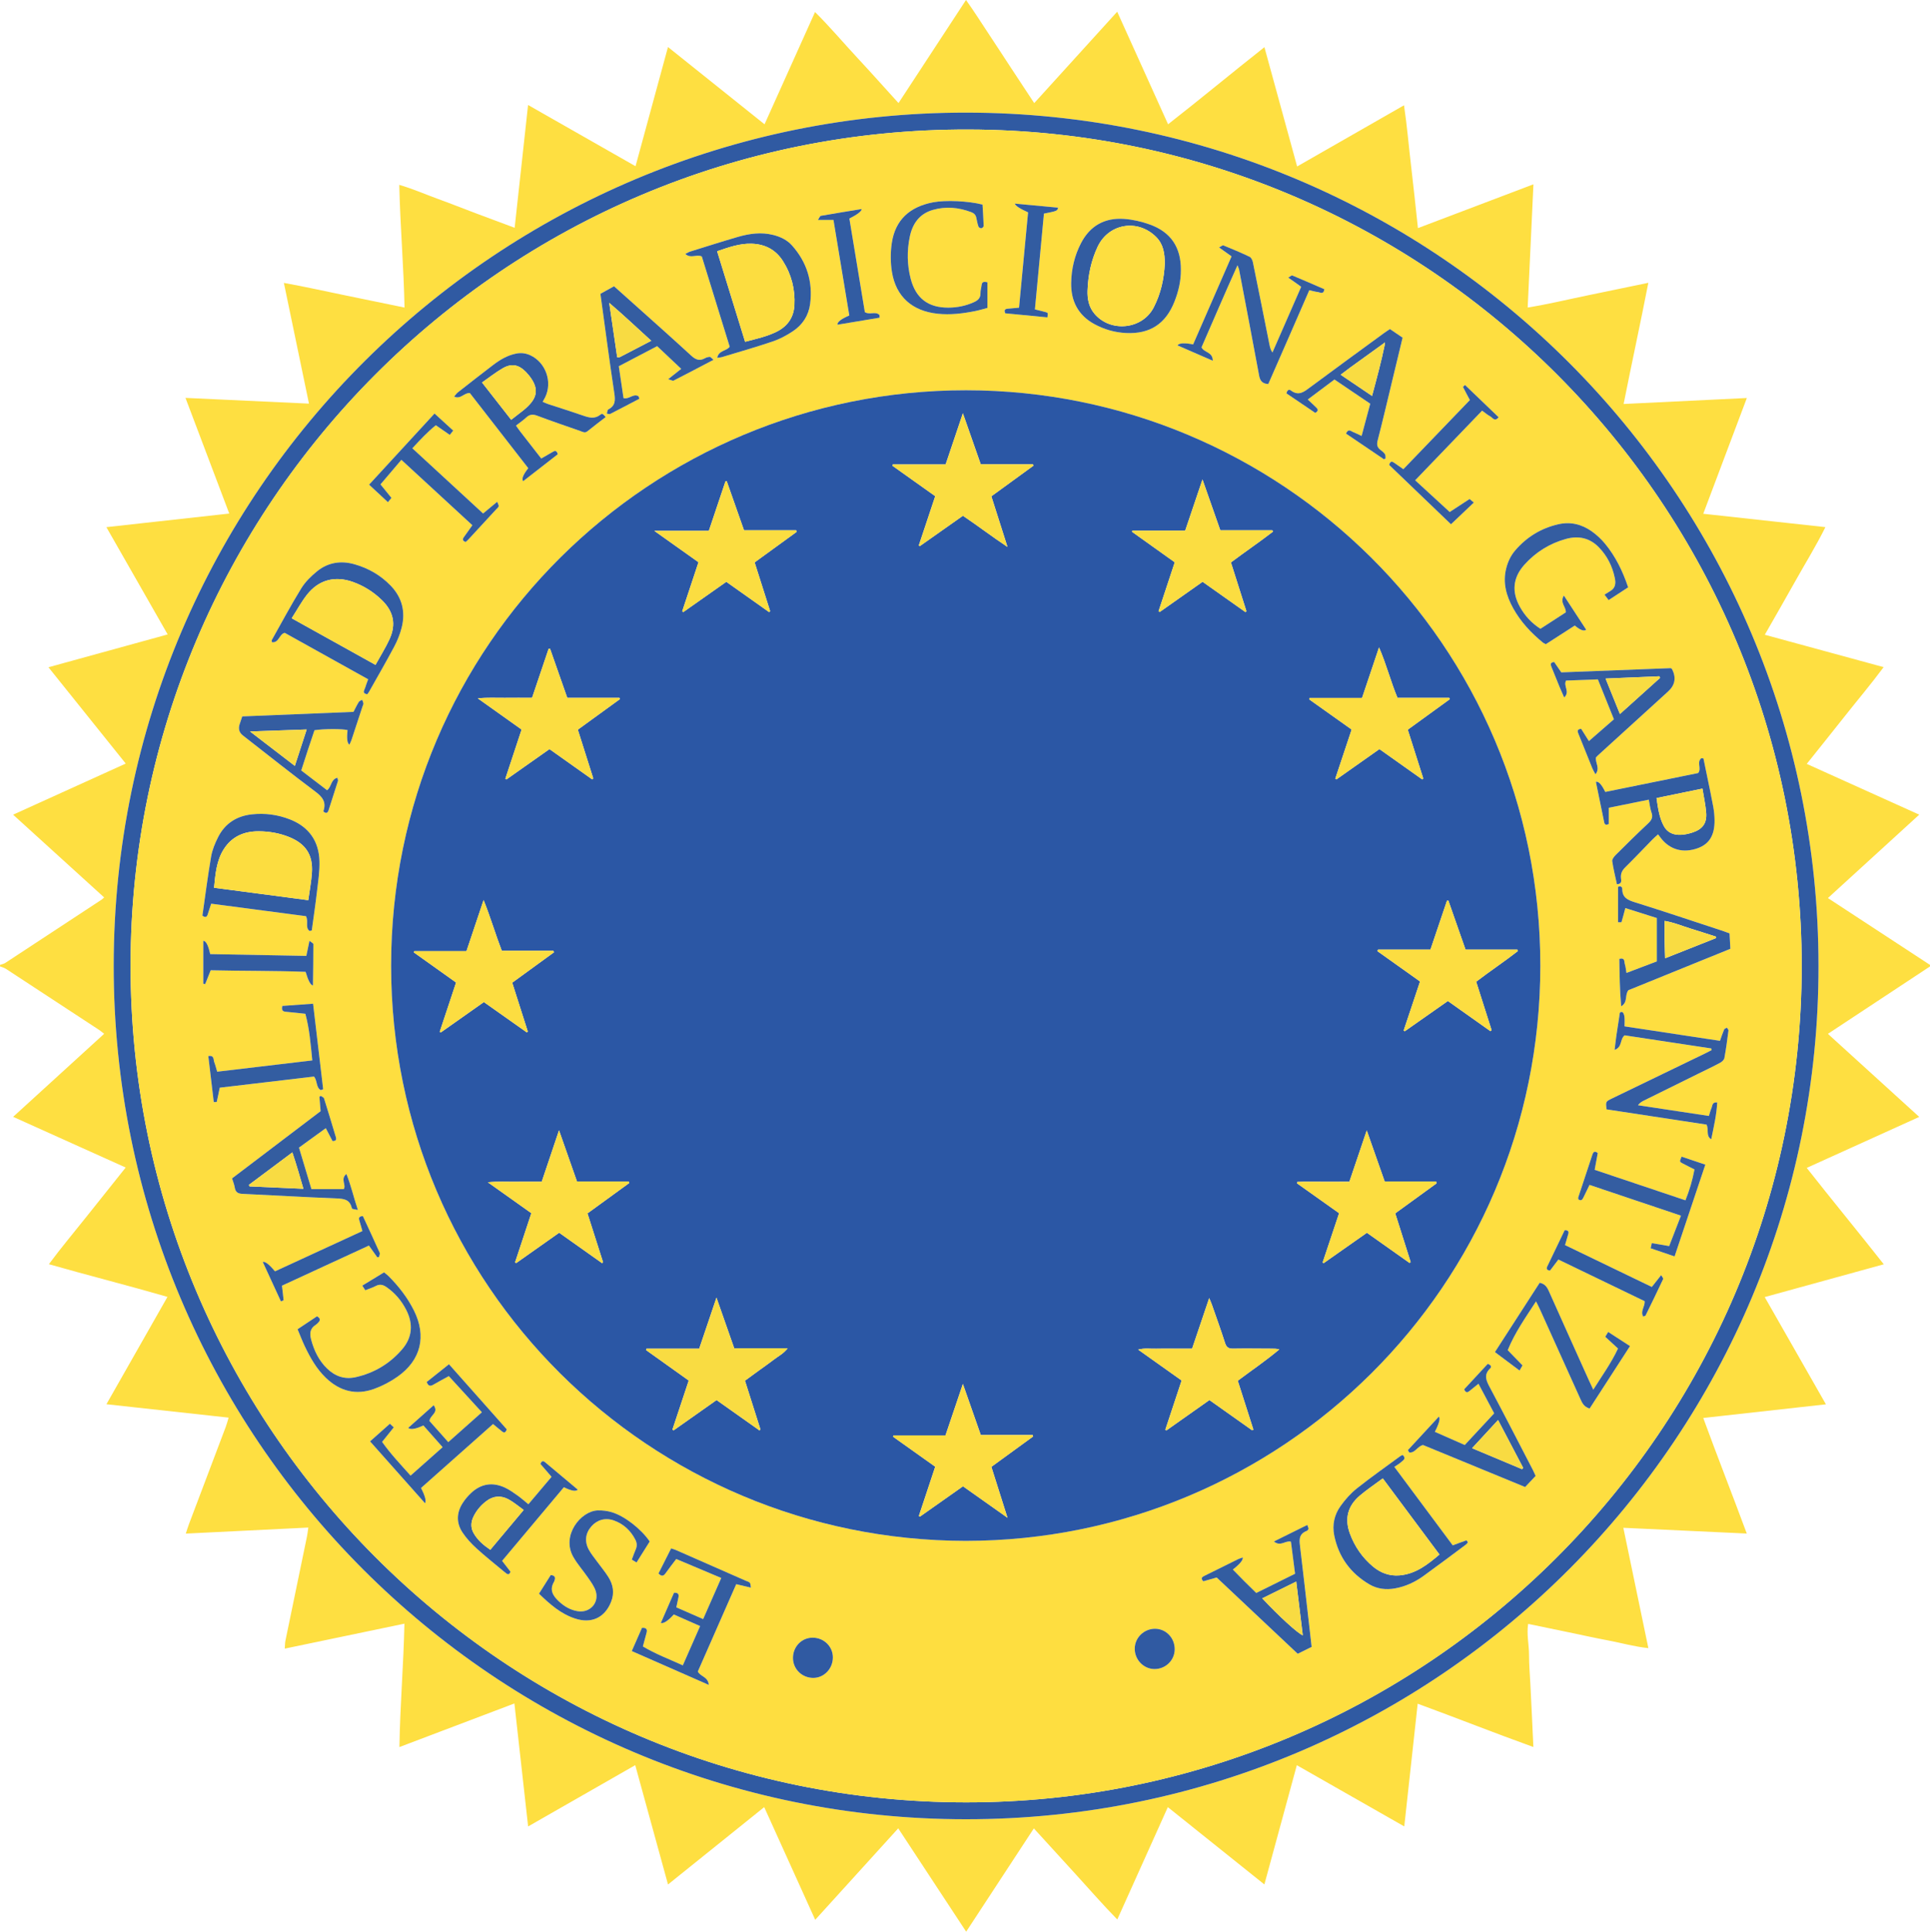 <?xml version="1.0" encoding="UTF-8"?>
<svg id="Capa_2" xmlns="http://www.w3.org/2000/svg" viewBox="0 0 2560 2561.63">
  <defs>
    <style>
      .cls-1 {
        fill: #305aa2;
      }

      .cls-2 {
        fill: #f8db42;
      }

      .cls-3 {
        fill: #fbdd41;
      }

      .cls-4 {
        fill: #345da0;
      }

      .cls-5 {
        fill: #fadd41;
      }

      .cls-6 {
        fill: #fedf41;
      }

      .cls-7 {
        fill: #2b57a5;
      }

      .cls-8 {
        fill: #fdde40;
      }

      .cls-9 {
        fill: #345ca1;
      }

      .cls-10 {
        fill: #fede40;
      }

      .cls-11 {
        fill: #345da1;
      }

      .cls-12 {
        fill: #355da0;
      }

      .cls-13 {
        fill: #335ca1;
      }

      .cls-14 {
        fill: #325ca2;
      }

      .cls-15 {
        fill: #fbdc41;
      }

      .cls-16 {
        fill: #f9dc42;
      }

      .cls-17 {
        fill: #fcdd40;
      }

      .cls-18 {
        fill: #fcdd41;
      }

      .cls-19 {
        fill: #335da1;
      }

      .cls-20 {
        fill: #325ca1;
      }
    </style>
  </defs>
  <g id="Capa_1-2" data-name="Capa_1">
    <g>
      <path class="cls-6" d="M0,1279.6c2.41-.9,5.08-1.38,7.18-2.75,42.64-27.92,85.22-55.93,127.8-83.95.82-.54,1.48-1.31,3.16-2.81-39.99-36.33-79.81-72.51-120.77-109.72,50.22-22.78,99.35-45.06,149.41-67.77-34.3-42.74-67.79-84.47-102.51-127.74,53.32-14.68,105.04-28.91,158.12-43.52-27.15-47.51-53.79-94.13-81.29-142.27,54.95-6.08,108.37-12,162.99-18.04-19.33-51.05-38.38-101.36-58.07-153.38,55.25,2.56,109.1,5.06,163.81,7.6-11.11-53.45-21.99-105.77-33.28-160.07,28.18,5.02,54.26,10.97,80.45,16.31,26.03,5.31,52.05,10.7,79.57,16.36-1.04-54.34-5.72-107.66-6.96-162.68,18.21,5.26,34.45,12.51,51.08,18.54,16.89,6.13,33.59,12.79,50.41,19.13,16.72,6.3,33.48,12.5,51.56,19.24,5.95-54.51,11.79-107.92,17.79-162.85,47.72,27.18,94.45,53.79,142.55,81.19,14.37-52.77,28.47-104.54,43.04-158.04,43.1,34.47,85.04,68.01,128.07,102.43,22.42-49.83,44.36-98.58,66.97-148.82,19.91,19.69,37.14,40.27,55.39,59.87,18.35,19.71,36.27,39.82,55.34,60.82,29.91-45.66,59.21-90.38,89.53-136.68,11.12,15.53,20.54,30.6,30.37,45.37,9.97,14.97,19.74,30.09,29.62,45.12,9.86,14.99,19.75,29.96,30.49,46.25,36.75-40.47,72.84-80.2,110.07-121.19,22.77,50.37,44.8,99.11,67.48,149.28,43.06-33.62,84.34-67.99,127.79-102.25,14.57,53.14,28.78,104.93,43.38,158.18,47.43-27.14,93.81-53.68,141.78-81.13,4.17,27.95,6.29,54.61,9.47,81.13,3.2,26.7,5.91,53.46,9,81.75,51.14-19.39,101.32-38.41,153.19-58.08-2.57,55.15-5.06,108.51-7.62,163.38,27.23-4.37,53.2-10.7,79.33-16.06,26.31-5.4,52.6-10.89,80.71-16.72-10.55,54.07-22.01,106.49-32.78,160.7,54.55-2.65,108.17-5.25,163.45-7.93-19.47,51.69-38.42,102.01-57.82,153.52,54.17,5.92,107.24,11.73,162.02,17.72-12.58,25.39-26.79,48.1-39.82,71.44-13.09,23.46-26.56,46.71-40.57,71.29,52.89,14.41,104.44,28.45,157.61,42.94-16.63,22.44-34.13,43.08-50.9,64.29-16.67,21.09-33.52,42.04-51.07,64.02,49.98,22.55,98.74,44.55,149.21,67.31-40.75,37.21-80.44,73.44-121.13,110.6,45.83,30,90.63,59.33,135.43,88.66v2c-44.72,29.52-89.45,59.05-135.44,89.41,40.43,36.76,80.18,72.91,121.14,110.15-50.22,22.75-98.96,44.83-149.23,67.6,33.79,43,68.01,84.43,102.21,127.84-52.85,14.54-104.58,28.78-157.94,43.46,27.12,47.51,53.69,94.08,81.19,142.25-55.09,6.12-108.15,12.02-162.72,18.09,18.72,51.17,38.42,101.15,57.74,153.26-55.05-2.56-108.62-5.05-163.73-7.62,11.12,53.48,22,105.76,33.19,159.58-18.68-1.94-35.79-6.89-53.17-10.16-17.64-3.32-35.18-7.23-52.76-10.88-17.55-3.64-35.1-7.28-53.54-11.1-2.21,14.14,1.19,27.52,1.17,40.94-.02,13.3,1.17,26.6,1.83,39.91.67,13.64,1.34,27.27,1.99,40.91.63,13.24,1.24,26.49,1.94,41.5-51.88-18.67-101.81-38.53-153.45-57.43-5.93,54.23-11.76,107.51-17.8,162.74-48.25-27.48-94.72-53.95-142.51-81.18-14.35,52.72-28.46,104.54-43.05,158.13-43.08-34.49-85.04-68.08-128.06-102.52-22.43,49.86-44.36,98.59-67.03,148.97-19.68-20.03-37.13-40.28-55.18-59.97-18.2-19.86-36.33-39.78-55.51-60.8-29.97,45.72-59.38,90.61-89.76,136.96-30.4-46.23-59.79-90.92-90.12-137.03-36.77,40.49-72.82,80.2-110.11,121.27-22.95-50.68-45.09-99.59-67.64-149.41-42.86,34.45-84.57,67.98-127.61,102.57-14.63-53.25-28.86-105.04-43.47-158.22-47.55,27.2-94.19,53.88-142.08,81.27-6.12-54.77-12.08-108.15-18.21-163.08-51.02,19.34-100.86,38.23-152.51,57.8.86-55.29,5.47-108.82,6.64-163.63-53.27,11.11-105.22,21.94-158.72,33.1.34-4.31.25-7.51.88-10.56,9.45-45.94,19.01-91.85,28.5-137.79.73-3.53,1.11-7.14,1.88-12.2-54.33,2.68-107.68,5.31-162.54,8.01,1.64-4.92,2.81-8.9,4.27-12.76,16.25-42.97,32.55-85.93,48.78-128.91,1.38-3.64,2.32-7.45,3.75-12.12-54.22-5.94-107.3-11.75-162.09-17.76,27.3-48.01,53.75-94.51,80.97-142.37-52.21-15.12-104.22-28.19-157.29-43.34,16.58-22.36,33.89-42.86,50.55-63.85,16.75-21.11,33.6-42.14,51.32-64.35-49.88-22.46-98.86-44.52-149.29-67.22,40.63-37.06,80.36-73.3,120.72-110.11-2.47-1.92-4.32-3.59-6.39-4.95-41.21-27.06-82.42-54.11-123.7-81.06-2.38-1.55-5.31-2.26-7.99-3.36,0-.67,0-1.33,0-2ZM2412.12,1280.73c-.1-624.98-505.85-1130.89-1130.34-1131.39-619.34-.5-1130.44,500.88-1130.97,1130.84-.52,626.37,505.94,1132.26,1130.4,1132.37,628.33.11,1131.5-510.12,1130.91-1131.82Z"/>
      <path class="cls-1" d="M2412.12,1280.73c.59,621.7-502.57,1131.93-1130.91,1131.82-624.46-.11-1130.93-506-1130.4-1132.37.52-629.95,511.63-1131.33,1130.97-1130.84,624.49.5,1130.24,506.41,1130.34,1131.39ZM2389.86,1281.49c-.17-612.95-494.92-1107.88-1104.55-1109.75-617.67-1.89-1111.63,499.31-1112.12,1108.14-.5,611.9,495.74,1109.97,1108,1110.27,607.83.3,1107.79-492.11,1108.68-1108.66Z"/>
      <path class="cls-10" d="M2389.86,1281.49c-.89,616.55-500.85,1108.96-1108.68,1108.66-612.25-.3-1108.49-498.37-1108-1110.27.49-608.83,494.45-1110.03,1112.12-1108.14,609.63,1.86,1104.38,496.79,1104.55,1109.75ZM1280.92,2043.38c418.12-.3,762.07-337.36,762.2-762.69.13-426.72-345.33-762.97-761.6-763.15-417.47-.18-762.79,336.63-762.74,763.05.05,424.46,343.05,762.18,762.13,762.79ZM951.3,474.53c3.57-.52,4.91-.54,6.14-.92,22.6-6.86,45.35-13.3,67.71-20.89,9.33-3.16,18.33-8.01,26.56-13.48,12.73-8.46,20.84-20.78,22.82-36.09,3.81-29.34-4.23-55.37-23.9-77.52-6.57-7.39-15.33-11.59-24.9-14.02-16.05-4.07-31.83-1.85-47.31,2.65-21.08,6.13-42,12.83-62.97,19.35-1.81.56-3.45,1.64-6.47,3.1,7.06,6.6,14.74.09,21.89,3.36,12.24,39.61,24.69,79.88,36.99,119.68-4.34,6.12-14.43,4.52-16.58,14.78ZM1860.56,1929.43c-1.4.69-2.36,1-3.12,1.57-19.3,14.2-38.94,27.96-57.69,42.85-8.21,6.52-15.43,14.73-21.57,23.28-8.22,11.44-11.27,24.86-8.44,38.93,5.77,28.69,21.71,50.45,46.83,65.1,10.27,5.99,21.83,7.38,33.82,5.25,14.1-2.51,26.63-8.46,38.05-16.69,18.89-13.62,37.49-27.65,56.17-41.55.97-.72,1.63-1.86,2.46-2.84-.88-1.18-1.71-2.71-1.99-2.61-5.8,1.99-11.54,4.16-18.12,6.6-25.15-33.79-50.5-67.86-77.46-104.07,3.45-2.38,6.75-4.18,9.42-6.66,2.3-2.13,6.82-4.33,1.65-9.14ZM410.72,1234.64c.95-.28,1.9-.56,2.85-.84,2.31-17.08,4.86-34.13,6.84-51.25,1.56-13.51,3.72-27.15,3.32-40.66-.78-26.44-13.93-45.26-38.85-55.13-16.38-6.49-33.52-8.75-50.96-6.82-19.81,2.19-35.29,11.91-44.45,29.85-4.19,8.2-7.89,17.1-9.44,26.1-4.51,26.15-7.83,52.52-11.55,78.34,3.62,2.79,5.73,2.09,6.87-1.2,1.6-4.61,3.03-9.28,4.76-14.63,42.85,5.64,84.86,11.18,125.76,16.56,3.73,7.16-1.55,15.18,4.85,19.68ZM487.06,920.7c.75-.98,1.68-1.95,2.32-3.08,11.25-20.01,22.76-39.88,33.55-60.13,4.18-7.85,7.6-16.36,9.81-24.96,5.43-21.21.71-40.25-14.74-56.14-13.28-13.67-29.36-22.84-47.6-28.07-18.11-5.18-35.3-2.57-49.94,9.37-7.88,6.43-15.57,13.97-20.85,22.54-13.76,22.36-26.14,45.56-39.03,68.46-.27.48.03,1.27.12,2.97,9.49,1.16,9.51-10.75,16.99-12.43,36.58,20.35,73.43,40.86,110.66,61.58-1.46,4.05-2.91,7.38-3.85,10.85-.89,3.28-4.95,7.69,2.57,9.04ZM717.93,608.05c-9.79-12.56-18.99-24.34-28.15-36.16-1.79-2.31-3.4-4.77-5.36-7.52,4.8-3.75,9.51-6.95,13.64-10.77,4.48-4.14,8.68-4.53,14.43-2.37,19,7.14,38.22,13.69,57.39,20.38,3,1.05,5.9,3.05,9.31.29,7.95-6.43,16.12-12.59,24.27-18.9-4.08-4.43-4.55-5.03-7.36-2.86-7.47,5.78-14.74,3.73-22.54,1.02-15.4-5.34-30.98-10.18-46.46-15.29-2.37-.78-4.62-1.91-7.28-3.03,1.34-2.42,2.37-4.12,3.24-5.9,10.04-20.38.87-46.4-19.77-55.86-5.88-2.7-11.99-3.5-18.49-2.23-11.8,2.31-21.71,8.31-31.03,15.41-15.63,11.91-31.11,24.04-46.57,36.16-1.65,1.29-2.83,3.18-4.84,5.5,8.79,4.03,13.02-5.19,20.88-4.69,25.55,32.87,51.59,66.38,77.45,99.64q-10.35,13.13-6.71,17.2c15.37-11.95,30.77-23.92,45.89-35.68-1.25-4.41-3.09-5.23-6.18-3.41-4.85,2.87-9.76,5.62-15.76,9.06ZM2186.98,1060.44c1.34,6.62,1.81,12.01,3.58,16.94,2.31,6.43.12,10.32-4.57,14.69-14.62,13.64-28.83,27.7-43,41.81-2.15,2.14-4.86,5.62-4.5,8.08,1.51,10.35,4.08,20.54,6.25,30.7,7.17-.51,5.63-5.09,5.34-8.29-.52-5.79,1.39-9.98,5.54-14.07,12.33-12.17,24.23-24.77,36.35-37.16,2.21-2.26,4.66-4.29,7.3-6.71,1.72,2.28,2.88,3.88,4.11,5.43,11.97,15.13,29.37,19.79,48.42,12.98,15.43-5.52,22.66-17.27,22.41-37.21-.08-5.96-.66-11.98-1.73-17.85-2.45-13.42-5.34-26.76-8.07-40.14-1.64-8.06-3.31-16.11-4.91-23.85-1.7-.16-2.61-.53-2.96-.24-6.36,5.39.8,13.48-4.04,19.59-40.99,8.33-82.28,16.73-123.24,25.05q-7.35-15.02-12.44-13.37c2.13,10.35,4.27,20.76,6.41,31.17,1.54,7.5,3.09,14.99,4.62,22.49.77,3.77,2.94,3.58,6.02,2.32v-21.59c17.51-3.55,34.7-7.04,53.1-10.78ZM2269.82,1510.8c3.32-16.42,7.12-32.34,7.94-48.85-7.01-.66-6.21,4.35-7.5,7.26-1.45,3.26-2.3,6.78-3.57,10.68-31.87-4.83-62.96-9.54-94.05-14.25,2.38-3.16,5.1-4.8,7.93-6.2,24.16-11.96,48.34-23.87,72.52-35.81,9.55-4.71,19.19-9.26,28.57-14.28,2.36-1.26,5.15-3.83,5.59-6.19,2.23-12.1,3.83-24.32,5.42-36.53.15-1.16-1.33-2.54-2.05-3.81-1.27.79-3.21,1.29-3.69,2.42-2.03,4.78-3.62,9.75-5.51,15.02-42.57-6.45-84.24-12.77-126.59-19.19,0-4.84.33-8.83-.13-12.72-.27-2.24-1.44-5.84-2.88-6.21-3.97-1.02-3.47,2.83-3.86,5.27-1.36,8.54-2.7,17.09-3.93,25.65-.83,5.79-1.46,11.61-2.41,19.25,10.65-3.75,6.74-14.37,13.34-19.34,37.84,5.73,76.42,11.57,115,17.41.12.74.24,1.47.35,2.21-3.11,1.59-6.19,3.23-9.34,4.75-41.04,19.85-82.1,39.66-123.13,59.53-8.1,3.92-8.06,4.01-6.97,14.26,44.42,6.77,89.01,13.56,132.73,20.23,3.42,7.12-1.24,14.98,6.2,19.45ZM1633.59,339.97c-17.36,39.76-34.23,78.41-51,116.83q-17.31-3.44-20.76,1.27c15.25,6.63,30.26,13.16,46.81,20.36.08-11.88-11.45-10.51-14.93-17.75,15.46-35.26,30.76-71.33,47.73-108.86,1.29,3.52,1.92,4.7,2.16,5.95,8.9,46.76,17.87,93.51,26.51,140.32,1.27,6.88,4.18,10.79,12.16,11.28,9.01-20.54,18.09-41.21,27.13-61.89,9.05-20.69,18.05-41.39,27.3-62.6,4.25.95,7.72,2.07,11.27,2.43,3,.31,7.39,4,8.76-3.68-14.03-6.07-28.26-12.32-42.61-18.27-.94-.39-2.81,1.46-5.33,2.88,3.76,2.63,6.42,4.48,9.07,6.35,2.64,1.87,5.25,3.77,8.05,5.78-12.94,29.58-25.53,58.37-38.13,87.15-2.45-3.69-3.24-6.9-3.89-10.14-7.33-36.56-14.58-73.13-22.06-109.65-.54-2.62-2.17-6.11-4.29-7.12-11.4-5.46-23.07-10.36-34.79-15.13-1.11-.45-3.16,1.42-5.79,2.71,6.29,4.47,11.11,7.9,16.62,11.82ZM1566.35,358.05c.23-29.91-13.16-50.27-41.35-60.38-10.84-3.89-22.51-6.58-33.97-7.38-25.66-1.78-45.17,9.04-57.2,32.23-8.59,16.57-12.74,34.41-13.01,52.9-.35,23.84,9.28,42.66,30.76,54.36,13.05,7.11,27.13,11.11,41.96,11.85,31.66,1.57,52.73-12.15,64.33-41.73,5.27-13.42,8.58-27.31,8.48-41.85ZM995.96,2105.43c-.51-2.84-.28-5.14-1.32-6.4-1.15-1.39-3.43-1.88-5.25-2.69-31.07-13.67-62.13-27.33-93.22-40.96-1.73-.76-3.59-1.22-5.98-2.02-5.75,11.4-11.23,22.29-16.75,33.23,3.69,3.83,6.37,3.95,9.26-.13,4.37-6.16,9.05-12.11,14.26-19.04,20.12,8.48,39.59,16.68,59.72,25.16-8.22,18.65-15.93,36.16-24.02,54.52-12.39-5.42-23.82-10.42-35.57-15.56,1.12-5.24,2.1-9.4,2.89-13.6.84-4.45-1.3-6.06-6.01-5.73-5.82,13.37-11.59,26.63-17.43,40.04q5.51,1.56,17.21-11.28c11.22,4.95,22.69,10.01,34.89,15.39-7.76,17.62-15.21,34.54-22.95,52.1-18.27-8.36-36.24-15.01-52.96-25.11,1.81-6.72,3.39-12.46,4.91-18.22,1.27-4.83-.78-6.8-6.12-6.38-4.34,9.85-8.72,19.82-13.54,30.76,33.8,14.84,67.03,29.43,102.16,44.86-.94-11.1-11.18-10.81-14.52-17.75,16.72-38.01,33.68-76.6,50.93-115.82,6.37,1.52,12.09,2.88,19.41,4.63ZM575.23,1863.46c-12.02,10.69-22.84,20.32-33.81,30.08q4.87,3.97,20.15-3.25c8.22,9.29,16.56,18.7,25.52,28.82-14.32,12.7-28.15,24.96-42.5,37.69-13.42-14.98-26.59-28.85-37.75-44.7,5.27-6.58,9.99-12.47,15.46-19.28-1.87-1.75-3.28-3.06-5.14-4.8-9.07,8.06-17.4,15.47-26.31,23.38,24.73,27.83,48.71,54.81,72.9,82.04q2.87-4.34-5.29-20.22c31.59-28.04,63.35-56.23,95.53-84.79,4.52,3.71,8.27,6.94,12.17,9.97,3.01,2.34,4.76.83,6.05-2.93-25.38-28.58-50.93-57.35-76.7-86.37-10.43,8.33-20,15.97-29.51,23.56,1.86,5.06,4.37,6.16,8.59,3.69,6.53-3.81,13.22-7.34,20.7-11.47,14.73,16.09,29.03,31.71,43.89,47.93-15.21,13.51-29.57,26.27-44.58,39.61-8.95-10.07-17.45-19.64-24.96-28.09,1.01-8.1,12.76-10.77,5.59-20.88ZM2043.29,833.85c-11.97-7.65-20.53-17.24-27.02-28.7-11.36-20.07-9.71-39.01,5.7-56.23,14.99-16.74,33.63-28.32,55.31-34.28,16.19-4.45,31.13-1.46,43.28,10.94,11.26,11.49,18.18,25.3,21.4,41.05,1.45,7.07.84,13.21-6.12,17.23-2.59,1.5-5.09,3.16-7.63,4.74l1.7,2.12c1.14,1.51,2.27,3.03,3.82,5.08,8.93-5.84,17.44-11.4,25.9-16.93-7.31-21.77-16.82-41.16-30.78-58.01-5.04-6.09-11.04-11.67-17.49-16.23-13.33-9.43-28.27-13.12-44.55-9.35-22.81,5.28-41.83,16.91-57.02,34.65-5.92,6.92-9.74,15.03-11.95,23.92-4.73,18.99.15,36.28,9.28,52.76,9.99,18.04,23.86,32.8,39.72,45.77.97.79,2.28,1.16,3.67,1.85,12.96-8.34,25.76-16.58,38.34-24.68q10.76,9.07,15.11,5.52c-9.49-14.53-19.01-29.1-29.6-45.31-5.87,9.72,3.2,14.89,2.54,22.3-10.68,6.92-21.81,14.13-33.61,21.79ZM665.99,2069.86c27.43-32.7,54.74-65.25,81.92-97.65q14.6,7.25,18.47,3.21c-14.52-12.17-29-24.32-43.5-36.45-2.95-2.47-4.7-1.15-6.06,2.37,4.78,5.53,9.68,11.2,14.75,17.06-10.59,12.53-20.55,24.33-30.73,36.37-5.44-4.42-9.64-8.23-14.23-11.46-5.42-3.82-10.88-7.78-16.85-10.56-16.5-7.66-31.82-5.24-45.11,7.29-4.07,3.84-7.81,8.25-10.85,12.96-8.38,12.96-8.78,26.62-.22,39.41,5.11,7.64,11.57,14.6,18.37,20.83,11.29,10.33,23.33,19.82,35.07,29.65,1.53,1.28,3.08,2.55,4.68,3.73,2.62,1.92,4.25.86,5.42-2.34-3.45-4.46-7.06-9.13-11.15-14.43ZM429.3,1076.41c3.12,2.56,5.26,1.99,6.53-1.98,4.15-12.98,8.37-25.94,12.47-38.94.25-.8-.32-1.85-.77-4.08-8.91,2.07-7.54,11.86-13.69,16.53-11.18-8.55-22.67-17.33-34.27-26.2,3.13-9.7,5.93-18.54,8.83-27.35,2.89-8.79,5.87-17.55,8.71-25.99,12.45-2.02,37.27-2.04,43.9-.16q-1.96,16.46,2.46,19.27c.95-2.13,2.05-4.13,2.75-6.25,4.93-14.83,9.78-29.68,14.65-44.53.41-1.26,1.24-2.57,1.12-3.79-.16-1.69-1.03-3.3-1.6-4.95-1.52.92-3.62,1.48-4.45,2.82-2.58,4.17-4.69,8.65-7.09,13.21-49.57,2.02-98.66,4.02-147.55,6.02-1.41,4.19-2.49,7.32-3.51,10.48q-2.94,9.08,4.38,14.79c32.04,24.95,63.8,50.26,96.29,74.6,9.35,7,14.52,13.85,10.58,25.48-.09.26.15.64.25,1.02ZM441.07,1513.16c4.41.16,5.44-1.8,4.46-5.05-5.17-17.2-10.32-34.41-15.73-51.53-.45-1.42-2.82-2.23-4.3-3.32l-1.84,1.21c.52,6.16,1.05,12.32,1.62,19.06-38.98,29.59-78.16,59.32-117.46,89.15,1.36,4.48,2.94,8.21,3.56,12.09.95,6,3.96,8.13,10.06,8.41,41.57,1.9,83.11,4.47,124.7,6.05,9.84.37,17.7,1.3,20.38,12.3.15.61.59,1.49,1.07,1.62,1.8.5,3.66.74,7.11,1.37-5.67-16.71-8.95-32.14-15.22-47.68-8.44,6.66.19,14.7-3.56,20.07h-42.83c-5.69-18.96-11.01-36.72-16.51-55.05,11.96-8.67,23.42-16.97,35.54-25.76,3.39,6.47,6.25,11.92,8.95,17.07ZM1785.39,575.03c17,11.49,33.7,22.78,50.4,34.08.67-.36,1.34-.72,2.01-1.08-.17-1.91.26-4.21-.66-5.63-1.4-2.17-3.59-3.95-5.72-5.51-4.57-3.36-5.54-7-4.03-12.84,6.99-27.06,13.31-54.28,19.87-81.45,4.36-18.07,8.71-36.15,13.2-54.82-5.74-3.9-11.17-7.58-16.8-11.4-2.84,1.91-5.34,3.48-7.71,5.22-32.53,23.79-65.14,47.47-97.48,71.51-8.24,6.13-15.58,12.73-26.24,4.68-2.71-2.05-4.98-.17-5.81,3.91,12.64,8.55,25.53,17.27,38.21,25.85,4.28-2.44,3.92-4.72,1.05-7.34-3.55-3.25-6.98-6.62-10.97-10.44,12.53-9.39,23.91-17.9,35.36-26.48,16.08,10.87,31.47,21.28,47.46,32.09-3.86,14.4-7.58,28.29-11.44,42.74-4.67-2.16-7.92-3.83-11.3-5.17-2.93-1.16-6.31-5.09-9.38,2.08ZM2116.81,1004.54c.73-.78,1.58-1.8,2.55-2.68,31.01-28.25,62-56.52,93.06-84.72q13.93-12.65,5.57-29.58c-.26-.53-.96-.83-1.8-1.53-48.2,1.85-96.73,3.72-145.3,5.59-3.36-4.9-6.5-9.48-9.45-13.78-5.25.66-4.94,3.22-3.59,6.5,3.69,8.91,7.21,17.89,10.87,26.82,1.73,4.22,3.64,8.36,6,13.75,8.27-7.49-1.47-15.13,2.53-22.39,13.83-.51,27.98-1.04,42.2-1.57,7.3,18.17,14.22,35.38,21.27,52.9-11.21,9.78-21.91,19.1-33.19,28.93-3.86-6.14-7.15-11.37-10.26-16.32-6.24.66-4.73,3.86-3.39,7.17,6.11,15.11,12.14,30.25,18.27,45.35.84,2.07,2.07,3.99,4.08,7.82,6.46-8.1-.16-14.7.56-22.27ZM2036.88,1957.24c-1.51-3.26-2.52-5.7-3.73-8.04-18.85-36.32-37.51-72.74-56.74-108.86-4.81-9.03-8.96-16.92.11-25.64,2.64-2.53.65-4.66-3.1-6.12-10.45,11.27-20.98,22.63-31.32,33.78,1.95,4.77,4.29,4.54,7.21,2.1,3.71-3.08,7.51-6.04,11.76-9.45,7.33,13.8,14,26.38,20.82,39.23-13.31,14.32-26.15,28.13-39.03,41.98-13.81-6.09-26.71-11.78-39.65-17.48q8.61-16.77,5.28-20.15c-13.69,14.82-27.36,29.61-41.03,44.4.57,1.01,1.14,2.02,1.71,3.03,7.59,1.39,10.79-8.07,18.34-9.78,44.44,18.29,89.84,36.97,135.44,55.73,4.77-5.05,9.07-9.61,13.91-14.74ZM2147.91,1271.55c.38,20.39.45,40.78,2.48,62.94,9.25-5.57,4.35-14.56,9.52-21.37,43.88-17.81,89.39-36.28,135.3-54.91-.4-7.36-.75-13.9-1.11-20.48-4.08-1.45-7.49-2.74-10.95-3.88-38.25-12.55-76.41-25.38-114.82-37.38-9.43-2.95-16.45-6.15-16.5-17.33-.02-3.47-2.44-4.41-5.63-3.08v46.91c2.19,0,4.44.3,4.55-.05,1.77-5.82,3.28-11.72,5.14-18.73,13.82,4.37,27.59,8.72,41.8,13.21v57.53c-12.93,4.9-26.15,9.92-40.29,15.28-.83-4.65-1.08-8.27-2.17-11.62-1-3.06.6-8.99-7.32-7.05ZM946.38,477.16c-2.59-2.18-3.76-3.96-4.86-3.92-2.24.09-4.65.78-6.63,1.89-7.36,4.14-12.59,1.53-18.39-3.83-22.76-21-45.95-41.53-69-62.21-10.88-9.76-21.79-19.47-33.03-29.5-6.36,3.52-12.33,6.83-18.05,10.01,6.15,44.63,11.83,88.16,18.38,131.57,1.43,9.49,1.68,16.86-7.93,21.77-1.26.64-1.31,3.64-1.92,5.55,1.48.18,3.29,1.01,4.39.45,12.96-6.6,25.82-13.4,38.78-20.2-.76-1.82-.89-3.18-1.54-3.52-6.85-3.49-11.9,4.54-19.51,2.75-2.01-13.63-4.08-27.64-6.25-42.33,17.19-9.01,33.86-17.75,50.83-26.64,10.85,10.24,21.13,19.94,31.94,30.14-5.82,4.6-10.65,8.41-17.33,13.69,3.82,1.03,6.07,2.46,7.28,1.84,17.15-8.73,34.16-17.73,52.84-27.53ZM1689.72,2044.18c9.04,7.33,15.16-1.67,22.64.31,1.77,13.72,3.58,27.8,5.48,42.5-17.22,8.53-34.11,16.89-51.48,25.49-5.59-5.49-10.82-10.55-15.96-15.7-5.04-5.05-10-10.19-15.07-15.36q14.18-11.07,13.08-16c-2.18.8-4.37,1.39-6.37,2.37-14.64,7.19-29.24,14.46-43.85,21.7-3.19,1.58-6.39,3.12-2.05,7.53,5.76-1.63,11.72-3.32,17.74-5.03,35.92,33.81,71.54,67.34,107.48,101.16,6.28-3.12,12.16-6.04,18.47-9.17-1.29-11.31-2.53-22.16-3.77-33.02-3.76-32.73-7.42-65.48-11.36-98.19-1.1-9.14-2.87-18.09,8.41-22.49,1.09-.42,2.39-1.78,2.51-2.82.15-1.34-.8-2.81-1.59-5.16-14.56,7.2-28.43,14.06-44.28,21.91ZM2108.52,1867.9c17.75-27.45,35.41-54.76,53.54-82.81-9.98-6.47-19.3-12.51-28.96-18.77-1.63,2.7-2.63,4.36-3.87,6.42,5.75,5.3,11.3,10.4,16.91,15.58-9.12,19.43-21.14,36.07-32.81,54.55-2.29-4.89-3.87-8.14-5.35-11.43-17.91-39.78-35.86-79.54-53.62-119.38-2.44-5.47-5.44-9.67-12.12-10.93-19.68,30.46-39.32,60.86-59.37,91.91,11.19,8.37,21.69,16.23,32.7,24.47,1.66-2.92,2.74-4.82,3.89-6.84-6.77-6.97-13.21-13.61-19.58-20.17,9.49-23.46,23.59-43.15,37.51-64.7,2.12,4.28,3.66,7.14,4.99,10.09,17.97,39.75,35.94,79.5,53.84,119.28,2.36,5.25,4.6,10.44,12.28,12.74ZM714.92,2113.43c14.53,14.05,28.94,26.73,47.81,32.92,21.81,7.15,39.35-1.05,47.76-21.95,4.75-11.79,2.9-22.99-3.71-33.34-4.65-7.27-10.23-13.94-15.33-20.93-3.52-4.84-7.38-9.51-10.26-14.71-6.18-11.14-4.76-22.23,3.35-31.43,7.64-8.67,18.69-11.71,29.98-7.59,12.74,4.65,22.05,13.37,28.23,25.45,2.1,4.09,2.48,8.13.63,12.46-1.92,4.5-3.53,9.14-5.37,13.97,2.35,1.39,3.97,2.35,6.31,3.74,6.07-9.66,11.84-18.85,17.45-27.79-10.92-16.24-33.01-33.63-50.21-38.84-5.91-1.79-12.4-2.6-18.58-2.41-22.66.67-48.81,33.29-32.51,61.78,5.58,9.75,13.27,18.28,19.64,27.61,3.72,5.44,7.81,10.98,9.89,17.1,5.31,15.67-7.34,29.8-23.68,27.19-9.89-1.58-18.11-6.5-25.27-13.24-7.46-7.04-12.53-14.85-6.41-25.41.49-.85.79-1.83,1.08-2.79,1.27-4.29-.68-6.12-5.24-6.48-4.94,7.83-9.89,15.68-15.58,24.7ZM484.51,1711c5.31-2.12,9.81-3.5,13.89-5.66,5.1-2.69,9.34-1.87,13.91,1.24,11.59,7.87,20.28,18.26,26.58,30.59,9.42,18.45,8.09,36.34-5.46,52.12-16.26,18.95-36.87,31.34-61.36,36.92-14.94,3.4-27.61-1.06-38.36-11.53-10.8-10.52-17.05-23.55-20.95-37.98-2.21-8.18-1.8-15.02,6.11-19.91,1.39-.86,2.53-2.17,3.66-3.39,3.23-3.5,1.45-5.71-1.97-7.92-8.54,5.68-16.79,11.17-25.86,17.2,3.28,7.81,6.06,15.21,9.44,22.33,7.31,15.39,15.63,30.16,28.1,42.14,18.51,17.79,40.14,23.39,64.3,14.56,10.8-3.94,21.36-9.49,30.76-16.11,31.1-21.89,38.73-53.75,21.75-87.75-8.55-17.12-20.17-32.09-33.67-45.61-1.81-1.81-3.96-3.29-5.98-4.96-9.82,5.98-19.11,11.63-28.85,17.56,1.48,2.31,2.51,3.9,3.95,6.14ZM1309.74,374.28c-4-.72-7.13-1.32-7.7,3.72-.41,3.63-1.62,7.25-1.52,10.85.18,6.49-3.56,9.55-8.75,11.9-10.79,4.87-22.06,7.17-33.9,7.21-26.64.1-43.19-12.39-49.92-38.31-4.76-18.34-5.07-36.92-1.26-55.43,3.59-17.47,12.71-30.71,30.75-35.88,17.27-4.95,34.21-3.29,50.89,3.01,3.83,1.44,5.99,3.73,6.73,7.74.72,3.91,1.59,7.84,2.89,11.58.37,1.05,2.62,2.18,3.81,2,1.17-.18,3.03-2,3-3.05-.31-9.55-.97-19.08-1.51-28.31-18.75-4.84-48.9-6.17-65.28-3.08-31.51,5.94-50.42,23.52-55.02,53.78-1.92,12.64-1.91,26.1.16,38.71,5.37,32.81,26.97,51.68,60.33,55.29,17.1,1.85,33.87-.25,50.55-3.61,5.43-1.1,10.75-2.75,15.75-4.06v-34.06ZM2221.24,1666.17c13.73-40.99,27.13-80.97,40.79-121.74-10.95-3.68-21.23-7.14-31.46-10.58-2.86,6.57-2.92,6.69,1.2,8.89,5.19,2.78,10.5,5.34,15.85,8.04-2.68,14.61-6.69,27.8-11.98,40.95-40.58-13.62-80.25-26.93-120.41-40.41,1.49-8.08,2.8-15.2,4.1-22.24-4.25-3.4-5.95-1.42-7.24,2.49-6.13,18.66-12.37,37.29-18.51,55.95-.28.86-.04,1.89-.04,2.89,3.67,2.59,5.36.64,6.83-2.51,2.5-5.38,5.16-10.68,8.04-16.59,40.52,13.63,80.41,27.04,121.28,40.78-5.49,14.16-10.49,27.07-15.63,40.35-8.27-1.4-15.37-2.61-23.04-3.91-.55,2.48-.96,4.29-1.53,6.82,10.33,3.52,20.33,6.93,31.77,10.82ZM532.39,609.8c31.9,29.39,62.9,57.94,94.14,86.71-4.18,5.87-7.86,10.99-11.48,16.15-2.09,2.97-.9,4.81,2.52,6.13,1.16-1.04,2.47-2.04,3.57-3.23,12.45-13.44,24.86-26.91,37.27-40.38,1.12-1.22,2.83-2.43,3.04-3.83.23-1.51-.98-3.23-1.94-5.92-6.64,5.5-12.45,10.31-18.73,15.51-31.45-28.97-62.43-57.51-93.84-86.45,10.44-11.27,20.04-21.68,31.14-30.57,6.63,4.59,12.34,8.54,18.5,12.81,1.64-2.04,2.97-3.69,4.58-5.7-8.45-7.72-16.41-14.98-24.8-22.64-29.39,31.94-57.92,62.95-86.81,94.34,8.75,8.13,16.72,15.54,25,23.23,1.91-2.33,3.12-3.8,4.67-5.7-4.71-5.79-9.28-11.42-14.54-17.89,9.23-10.85,18.19-21.39,27.7-32.57ZM425.48,1445.62c1.06-.38,2.12-.77,3.18-1.15-4.42-37.45-8.84-74.89-13.38-113.41-14.31,1.02-27.7,1.97-40.77,2.91-1.18,5.09-.09,7.39,4.48,7.76,8.56.7,17.09,1.74,26.05,2.68,5.49,20.34,7.08,40.71,9.18,61.84-42.45,5.03-83.96,9.95-126.17,14.95-1.36-4.54-2.35-8.68-3.87-12.62-1.3-3.36.25-9.46-7.88-8.14,2.42,20.47,4.82,40.7,7.23,61.06,2.18-.1,3.88.03,3.93-.22,1.42-6.18,2.67-12.4,4-18.88,42.05-4.96,83.87-9.9,125.05-14.76,4.74,5.87,2.44,14.39,8.97,17.99ZM1877.12,636.91c30.34-31.56,59.52-61.92,88.75-92.33,4.4,3.14,7.44,5.84,10.95,7.65,3.01,1.56,5.76,7.68,10.96,1.06-14.95-14.35-29.69-28.49-44.53-42.72-1.4,1.34-2.82,2.37-2.7,2.62,2.87,5.7,5.91,11.32,9.11,17.31-29.36,30.51-58.78,61.09-88.22,91.69-4.89-3.41-8.69-6.09-12.52-8.72-3.72-2.56-5.21-.55-6.36,3.06,27.27,26.16,54.37,52.15,82.04,78.7,10.31-9.78,20.09-19.06,30.32-28.77-2.34-1.97-3.99-3.36-5.63-4.74-8.78,5.74-17.07,11.16-26.39,17.25-15.27-14.03-30.16-27.7-45.79-42.06ZM269.66,1304.5c.73.18,2.43.73,2.49.6,2.44-5.87,4.73-11.8,7.31-18.4,41.98,1.04,84.16.44,125.92,2.1q5.1,17.47,9.75,18.07c.23-18.33.55-36.56.52-54.78,0-1.18-2.63-2.36-5.16-4.48-1.59,7.64-2.79,13.38-4.17,20.03-42.88-.8-85.34-1.59-127.55-2.37q-3.66-17.33-9.11-17.69v56.93ZM480.71,1632.53c-39.25,18.09-77.75,35.83-115.97,53.44q-11.44-13.85-16.22-12.45c8.05,17.46,16.04,34.8,24.11,52.3,1.89-.85,3.55-1.31,3.52-1.62-.56-6.05-1.31-12.08-2.15-19.23,38.15-17.59,76.63-35.34,115.34-53.2,4,5.62,7.56,10.61,11.12,15.61.78-.17,1.56-.35,2.34-.52.31-1.89,1.46-4.15.81-5.61-7.3-16.34-14.88-32.57-22.25-48.53-4.17.16-5.86,1.61-4.89,5.1,1.32,4.73,2.71,9.44,4.24,14.73ZM2067.08,1670.28c38.66,18.65,76.88,37.1,114.48,55.24.33,7.62-6,13.26-2.03,20.28,1.46-.53,2.85-.59,3.14-1.19,7.92-16.11,15.78-32.25,23.4-48.51.41-.88-1.4-2.81-2.66-5.15-4.57,5.79-8.39,10.62-12.4,15.69-38.72-18.68-76.73-37.01-115.09-55.51,1.59-5.44,3.05-10.15,4.33-14.91.91-3.38-.53-4.98-4.83-4.8-7.66,15.92-15.47,32.04-23.16,48.22-1.55,3.26.01,4.92,3.77,5.27,3.54-4.68,7.1-9.39,11.06-14.63ZM1389.27,420.87c.94-5.86.98-6.02-2.33-6.98-4.41-1.27-8.89-2.26-14.22-3.59,4.04-42.91,8.01-85.13,11.96-127.02,17.48-3.48,17.85-3.62,18.76-7.9-19.07-1.79-38.01-3.57-57.41-5.39q1.04,4.17,17.62,11.62c-3.96,41.78-7.94,83.76-11.99,126.41-5.44.5-10.35.95-15.25,1.41-3.33.31-4.85,1.77-3.04,6.05,18.41,1.78,37.17,3.59,55.89,5.4ZM1105.53,291.66c7.17,43.27,14.11,85.14,21,126.69q-16.46,6.99-15.67,12.23c18.58-3.1,37.15-6.19,55.83-9.3-.1-1.84.24-3.17-.26-3.66-5.36-5.31-12.85.47-19.29-3.78-6.81-41.16-13.69-82.75-20.51-124.03q16.13-8.15,16.29-12.63c-18.17,2.98-36.15,5.86-54.09,9.02-1.17.21-1.96,2.59-3.98,5.45h20.67ZM1505.14,2185.94c-.25,14.75,11.47,27.17,25.86,27.4,14.84.24,26.97-11.36,27.16-25.97.19-15.05-11.22-27.23-25.72-27.45-14.72-.23-27.06,11.53-27.3,26.01ZM1051.83,2198.52c-.05,14.68,11.68,26.39,26.6,26.56,14.34.16,26.15-11.91,26.31-26.91.16-14.55-11.72-26.32-26.66-26.42-14.6-.09-26.2,11.73-26.25,26.77Z"/>
      <path class="cls-7" d="M1280.92,2043.38c-419.08-.6-762.08-338.33-762.13-762.79-.05-426.42,345.26-763.23,762.74-763.05,416.26.18,761.72,336.42,761.6,763.15-.13,425.33-344.07,762.39-762.2,762.69ZM891.96,1895.71c.48.39.97.78,1.45,1.17,18.99-13.39,37.98-26.79,57.07-40.25,19.43,13.75,38.18,27.01,56.93,40.28.42-.43.85-.86,1.27-1.29-6.81-21.46-13.62-42.92-20.54-64.7,6.75-4.92,12.92-9.43,19.1-13.91,6.47-4.7,13.07-9.23,19.39-14.12,5.77-4.47,12.61-7.75,18.16-14.92h-70.9c-7.65-21.81-15.17-43.28-23.54-67.16-8.09,23.93-15.39,45.5-22.91,67.73h-69.97c-.19.59-.39,1.18-.58,1.77,18.81,13.43,37.62,26.85,56.66,40.45-7.36,22.16-14.48,43.56-21.59,64.96ZM1660.84,1896.73c.57-.28,1.15-.55,1.72-.83-6.85-21.44-13.71-42.87-20.75-64.89,18.48-13.85,37.46-26.67,55.1-41.55-3.73-.96-7-.95-10.27-.96-16.98-.05-33.96-.33-50.94-.03-5.91.1-8.88-1.63-10.76-7.52-5.45-17.1-11.59-33.99-17.5-50.94-.79-2.28-1.82-4.48-3.53-8.62-8.02,23.72-15.31,45.26-22.69,67.1-8.63,0-16.26,0-23.9,0-7.99,0-15.99-.19-23.97.07-7.36.24-14.86-1.14-23.63,1.21,19.83,14.09,38.47,27.33,57.6,40.92-7.33,22.13-14.48,43.73-21.63,65.34.48.3.95.59,1.43.89,18.94-13.36,37.88-26.73,57.1-40.29,19.25,13.64,37.94,26.87,56.62,40.1ZM1184.22,615.91c-.21.54-.42,1.07-.63,1.61,19.04,13.53,38.08,27.06,56.91,40.45-7.57,22.7-14.69,44.04-21.8,65.38.43.31.86.62,1.29.93,18.98-13.37,37.97-26.74,57.26-40.34,19.45,13.08,37.95,27.28,59.11,41.36-7.59-23.82-14.43-45.28-21.4-67.15,19.01-13.82,37.42-27.2,55.82-40.59-.23-.62-.45-1.25-.68-1.87h-69.22c-7.86-22.43-15.4-43.97-23.7-67.65-8.11,24.05-15.42,45.73-22.88,67.86h-70.09ZM765.33,1566.81c-8-22.79-15.55-44.29-23.83-67.88-8.04,23.9-15.3,45.49-22.93,68.16-11.95,0-23.55-.12-35.15.03-11.37.15-22.79-.69-36.29.75,20.42,14.5,38.99,27.7,57.65,40.95-7.42,22.43-14.51,43.87-21.61,65.32l1.62.76c18.93-13.36,37.87-26.72,56.9-40.15,19.48,13.8,38.2,27.07,56.93,40.34.43-.43.86-.85,1.29-1.28-6.84-21.44-13.69-42.89-20.66-64.73,18.79-13.65,37.12-26.98,55.46-40.3-.29-.66-.59-1.32-.88-1.97h-68.51ZM1905.34,1569.38l-.4-2.6h-68.26c-7.97-22.7-15.52-44.2-23.79-67.74-8.15,24.09-15.58,46.04-23.03,68.05-12.35,0-23.67-.05-34.98.02-11.36.07-22.76-.31-34.1.23-.09.66-.19,1.31-.28,1.97,18.6,13.2,37.2,26.4,55.72,39.54-7.52,22.49-14.67,43.87-21.82,65.25.41.35.82.7,1.23,1.05,19.14-13.44,38.28-26.88,57.46-40.35,19.31,13.66,37.94,26.84,56.56,40.01.51-.38,1.01-.76,1.52-1.14-6.78-21.41-13.56-42.81-20.48-64.63,18.58-13.49,36.61-26.57,54.64-39.66ZM729.54,860.11c-.63.13-1.25.27-1.88.4-7.29,21.6-14.59,43.21-21.9,64.85-12.72,0-24.37-.12-36.02.03-11.35.15-22.75-.7-35.97.73,20.36,14.49,39.01,27.76,58.1,41.34-7.32,22.14-14.45,43.7-21.57,65.25.49.3.98.6,1.47.9,18.98-13.38,37.97-26.76,57.08-40.22,19.21,13.62,37.95,26.91,56.7,40.21.46-.46.91-.92,1.37-1.38-6.79-21.43-13.59-42.87-20.47-64.58,19.07-13.84,37.48-27.2,55.89-40.57-.24-.56-.49-1.12-.73-1.68h-69.16c-7.73-22.06-15.31-43.67-22.89-65.28ZM940.24,703.94h-72.38c20.86,14.81,39.73,28.21,58.63,41.63-7.43,22.38-14.51,43.72-21.59,65.05.48.35.96.71,1.44,1.06,18.92-13.31,37.84-26.63,57.05-40.14,19.14,13.54,37.96,26.86,56.78,40.17.46-.43.91-.85,1.37-1.28-6.82-21.42-13.64-42.84-20.58-64.64,19.01-13.8,37.41-27.16,55.8-40.51l-.72-2.05h-69.15c-7.87-22.38-15.39-43.76-22.92-65.15-.57.11-1.15.23-1.72.34-7.19,21.39-14.38,42.78-22.01,65.51ZM1867.3,967.65c18.91-13.71,37.31-27.06,55.72-40.41l-.73-1.86h-68.65c-9.04-21.8-14.63-44.16-24.46-66.87-7.88,23.45-15.07,44.84-22.54,67.06h-69.58c-.18.62-.36,1.24-.54,1.86,18.59,13.21,37.18,26.41,56.33,40.02-7.32,21.98-14.51,43.57-21.7,65.15.51.32,1.03.64,1.54.97,18.94-13.35,37.87-26.71,57.02-40.2,19.24,13.64,38.01,26.95,56.78,40.26.46-.44.92-.87,1.37-1.31-6.82-21.43-13.63-42.87-20.57-64.68ZM1827.84,1259.28c-.25.7-.5,1.39-.75,2.09,18.83,13.4,37.65,26.79,56.49,40.19-7.45,22.28-14.57,43.62-21.7,64.95.46.36.92.73,1.38,1.09,19.11-13.41,38.22-26.82,57.23-40.15,19.34,13.71,37.88,26.84,56.42,39.98.53-.43,1.06-.87,1.59-1.3-6.81-21.4-13.62-42.79-20.46-64.27,18.55-14.2,37.48-26.76,55.37-40.68-.26-.65-.53-1.3-.79-1.95h-68.72c-7.73-22.09-15.23-43.48-22.72-64.88-.62.01-1.24.03-1.87.04-7.28,21.56-14.56,43.11-21.92,64.89h-69.57ZM1632.72,745.84c19.18-14.34,37.93-27.04,55.82-40.85-.3-.6-.6-1.21-.9-1.81h-69.01c-7.74-22.07-15.3-43.63-23.63-67.37-8.1,23.97-15.42,45.63-22.93,67.85h-69.99c-.17.53-.35,1.05-.52,1.58,18.81,13.41,37.61,26.83,56.65,40.41-7.31,22.1-14.4,43.54-21.5,64.99.55.29,1.1.58,1.65.87,18.94-13.34,37.88-26.68,56.78-40,19.42,13.73,38.1,26.94,56.79,40.15.47-.33.95-.66,1.42-.99-6.81-21.4-13.61-42.8-20.62-64.83ZM618.72,1261.34h-69.21c-.19.56-.38,1.12-.56,1.68,18.53,13.2,37.05,26.4,56.01,39.91-7.35,22.15-14.52,43.75-21.69,65.36.47.29.95.57,1.42.86,18.95-13.36,37.89-26.72,57.14-40.3,19.31,13.64,38.13,26.94,56.95,40.23.44-.37.88-.75,1.32-1.12-6.84-21.44-13.68-42.88-20.67-64.8,18.69-13.6,37.04-26.95,55.39-40.3-.27-.69-.54-1.37-.81-2.06h-68.42c-8.53-22.19-14.89-44.22-24.14-67.26-7.95,23.71-15.13,45.13-22.72,67.81ZM1240.49,1945.01c-7.35,22.12-14.52,43.73-21.7,65.33.46.31.91.61,1.37.92,18.94-13.35,37.89-26.69,57.17-40.28,19.23,13.6,38.13,26.96,59.05,41.74-7.62-24.06-14.49-45.74-21.39-67.52,19.01-13.83,37.17-27.04,55.34-40.26-.16-.65-.31-1.3-.47-1.95h-68.9c-7.97-22.73-15.54-44.3-23.76-67.74-8.1,23.95-15.51,45.86-23.09,68.3h-69.09c-.17.55-.34,1.09-.51,1.64,18.31,13.02,36.63,26.04,55.98,39.8Z"/>
      <path class="cls-20" d="M951.3,474.53c2.14-10.26,12.24-8.66,16.58-14.78-12.3-39.8-24.75-80.07-36.99-119.68-7.15-3.26-14.83,3.25-21.89-3.36,3.01-1.46,4.66-2.54,6.47-3.1,20.97-6.52,41.88-13.22,62.97-19.35,15.48-4.5,31.26-6.72,47.31-2.65,9.57,2.43,18.33,6.62,24.9,14.02,19.67,22.15,27.71,48.18,23.9,77.52-1.99,15.3-10.09,27.63-22.82,36.09-8.23,5.47-17.24,10.32-26.56,13.48-22.36,7.59-45.11,14.03-67.71,20.89-1.23.37-2.57.4-6.14.92ZM988.3,453.23c14.87-3.9,29.13-6.94,42.25-13.56,14.23-7.18,22.3-18.95,23.17-34.82,1.15-21.15-3.92-41.05-15.36-58.91-9.44-14.74-23.42-22.11-41.02-22.75-15.99-.58-30.55,4.66-46.13,10,12.44,40.25,24.67,79.84,37.09,120.03Z"/>
      <path class="cls-14" d="M1860.56,1929.43c5.18,4.82.65,7.01-1.65,9.14-2.68,2.48-5.98,4.28-9.42,6.66,26.96,36.22,52.31,70.28,77.46,104.07,6.58-2.44,12.32-4.61,18.12-6.6.28-.1,1.11,1.43,1.99,2.61-.83.97-1.49,2.11-2.46,2.84-18.69,13.9-37.28,27.94-56.17,41.55-11.42,8.23-23.95,14.18-38.05,16.69-11.99,2.13-23.56.74-33.82-5.25-25.12-14.65-41.05-36.42-46.83-65.1-2.83-14.06.22-27.48,8.44-38.93,6.14-8.54,13.36-16.76,21.57-23.28,18.75-14.89,38.39-28.65,57.69-42.85.77-.56,1.72-.87,3.12-1.57ZM1834.16,1960.54c-10.88,8.09-21.14,14.91-30.47,22.83-16.06,13.64-20.43,30.61-13.13,50.37,6.33,17.13,16.51,31.89,30.57,43.66,10.07,8.43,21.9,12.82,35.08,11.74,21.32-1.75,37.19-14.12,53.13-27.68-25.13-33.74-49.72-66.76-75.17-100.93Z"/>
      <path class="cls-14" d="M410.72,1234.64c-6.4-4.5-1.11-12.52-4.85-19.68-40.9-5.39-82.91-10.92-125.76-16.56-1.73,5.36-3.16,10.02-4.76,14.63-1.14,3.29-3.24,3.99-6.87,1.2,3.72-25.82,7.04-52.18,11.55-78.34,1.55-8.99,5.26-17.9,9.44-26.1,9.16-17.94,24.64-27.66,44.45-29.85,17.44-1.93,34.58.34,50.96,6.82,24.92,9.86,38.07,28.69,38.85,55.13.4,13.51-1.76,27.15-3.32,40.66-1.98,17.12-4.53,34.17-6.84,51.25-.95.28-1.9.56-2.85.84ZM408.89,1193.73c1.76-12.81,4.09-24.57,4.86-36.43,1.54-23.6-8.24-38.38-30.29-47.3-12.8-5.18-26.3-7.51-39.98-7.6-19.44-.14-35.87,6.67-46.69,23.78-9.76,15.42-11.06,32.91-12.88,51.09,41.68,5.49,82.45,10.87,124.98,16.47Z"/>
      <path class="cls-14" d="M487.06,920.7c-7.52-1.34-3.46-5.76-2.57-9.04.94-3.47,2.39-6.81,3.85-10.85-37.23-20.72-74.08-41.22-110.66-61.58-7.49,1.68-7.5,13.59-16.99,12.43-.09-1.71-.39-2.5-.12-2.97,12.89-22.89,25.27-46.1,39.03-68.46,5.28-8.58,12.97-16.11,20.85-22.54,14.64-11.94,31.83-14.55,49.94-9.37,18.24,5.22,34.32,14.4,47.6,28.07,15.44,15.89,20.17,34.93,14.74,56.14-2.21,8.61-5.63,17.11-9.81,24.96-10.78,20.26-22.29,40.13-33.55,60.13-.64,1.13-1.57,2.1-2.32,3.08ZM386.91,819.9c37.8,21.01,74.04,41.16,111.16,61.79,6.56-11.88,13.33-22.6,18.58-34.01,9.04-19.64,5.45-36.72-10.13-51.87-11.12-10.81-24.05-18.99-38.69-24.17-23.74-8.4-45.26-2.64-60.72,17.13-7.32,9.35-13.03,19.96-20.2,31.13Z"/>
      <path class="cls-20" d="M717.93,608.05c6-3.44,10.92-6.19,15.76-9.06,3.08-1.83,4.93-1.01,6.18,3.41-15.12,11.76-30.52,23.73-45.89,35.68q-3.64-4.07,6.71-17.2c-25.86-33.27-51.9-66.78-77.45-99.64-7.86-.5-12.09,8.72-20.88,4.69,2.01-2.31,3.19-4.2,4.84-5.5,15.47-12.12,30.94-24.25,46.57-36.16,9.32-7.1,19.23-13.11,31.03-15.41,6.5-1.27,12.61-.46,18.49,2.23,20.63,9.46,29.81,35.48,19.77,55.86-.88,1.78-1.91,3.48-3.24,5.9,2.66,1.11,4.91,2.24,7.28,3.03,15.48,5.11,31.06,9.95,46.46,15.29,7.8,2.71,15.07,4.76,22.54-1.02,2.81-2.18,3.27-1.57,7.36,2.86-8.14,6.31-16.31,12.47-24.27,18.9-3.41,2.76-6.32.76-9.31-.29-19.17-6.69-38.39-13.24-57.39-20.38-5.74-2.16-9.95-1.77-14.43,2.37-4.13,3.82-8.83,7.02-13.64,10.77,1.95,2.76,3.57,5.21,5.36,7.52,9.16,11.82,18.36,23.6,28.15,36.16ZM639.38,507.24c13.7,17.51,26.08,33.34,38.66,49.43,6.36-4.93,11.65-8.94,16.82-13.09,2.33-1.87,4.52-3.93,6.6-6.07,10.98-11.3,12.13-21.88,3.62-34.95-2.16-3.32-4.71-6.46-7.49-9.29-9.54-9.72-18.86-11.69-30.58-5.01-9.41,5.37-17.95,12.24-27.64,18.98Z"/>
      <path class="cls-20" d="M2186.98,1060.44c-18.4,3.74-35.6,7.23-53.1,10.78v21.59c-3.08,1.26-5.25,1.45-6.02-2.32-1.53-7.5-3.08-15-4.62-22.49-2.14-10.41-4.28-20.82-6.41-31.17q5.09-1.65,12.44,13.37c40.96-8.33,82.25-16.72,123.24-25.05,4.84-6.11-2.32-14.19,4.04-19.59.35-.29,1.26.08,2.96.24,1.59,7.74,3.26,15.8,4.91,23.85,2.73,13.37,5.62,26.71,8.07,40.14,1.07,5.86,1.66,11.89,1.73,17.85.25,19.94-6.97,31.69-22.41,37.21-19.05,6.81-36.45,2.15-48.42-12.98-1.22-1.55-2.38-3.15-4.11-5.43-2.64,2.41-5.09,4.45-7.3,6.71-12.12,12.39-24.02,24.99-36.35,37.16-4.15,4.1-6.06,8.28-5.54,14.07.29,3.2,1.82,7.78-5.34,8.29-2.17-10.16-4.74-20.35-6.25-30.7-.36-2.45,2.34-5.93,4.5-8.08,14.17-14.11,28.38-28.18,43-41.81,4.68-4.37,6.88-8.26,4.57-14.69-1.77-4.92-2.24-10.32-3.58-16.94ZM2258.17,1045.78c-21.21,4.36-40.64,8.35-60.9,12.52,1.88,13.08,3.53,25.48,9.48,36.8,4.93,9.38,13.46,12.51,23.4,11.91,4.91-.29,9.88-1.41,14.58-2.92,13.43-4.31,19.39-12.17,18.4-25.97-.75-10.49-3.14-20.86-4.96-32.34Z"/>
      <path class="cls-9" d="M2269.82,1510.8c-7.44-4.47-2.79-12.33-6.2-19.45-43.73-6.66-88.31-13.46-132.73-20.23-1.09-10.25-1.13-10.34,6.97-14.26,41.03-19.87,82.09-39.68,123.13-59.53,3.14-1.52,6.23-3.17,9.34-4.75-.12-.74-.24-1.47-.35-2.21-38.58-5.84-77.16-11.68-115-17.41-6.59,4.97-2.69,15.58-13.34,19.34.95-7.64,1.58-13.46,2.41-19.25,1.23-8.56,2.56-17.11,3.93-25.65.39-2.44-.11-6.29,3.86-5.27,1.44.37,2.61,3.96,2.88,6.21.46,3.9.13,7.89.13,12.72,42.35,6.42,84.02,12.74,126.59,19.19,1.88-5.27,3.48-10.24,5.51-15.02.48-1.12,2.42-1.63,3.69-2.42.72,1.28,2.2,2.65,2.05,3.81-1.58,12.21-3.18,24.43-5.42,36.53-.44,2.37-3.23,4.93-5.59,6.19-9.38,5.02-19.02,9.57-28.57,14.28-24.17,11.93-48.36,23.85-72.52,35.81-2.83,1.4-5.55,3.04-7.93,6.2,31.09,4.71,62.18,9.42,94.05,14.25,1.27-3.9,2.12-7.42,3.57-10.68,1.29-2.91.48-7.92,7.5-7.26-.82,16.51-4.61,32.43-7.94,48.85Z"/>
      <path class="cls-11" d="M1633.59,339.97c-5.51-3.92-10.33-7.35-16.62-11.82,2.63-1.29,4.68-3.16,5.79-2.71,11.71,4.76,23.39,9.67,34.79,15.13,2.12,1.01,3.75,4.51,4.29,7.12,7.49,36.52,14.74,73.1,22.06,109.65.65,3.24,1.44,6.46,3.89,10.14,12.59-28.78,25.19-57.57,38.13-87.15-2.8-2.01-5.42-3.91-8.05-5.78-2.64-1.87-5.31-3.72-9.07-6.35,2.52-1.42,4.39-3.27,5.33-2.88,14.35,5.95,28.59,12.2,42.61,18.27-1.38,7.69-5.76,3.99-8.76,3.68-3.55-.36-7.02-1.48-11.27-2.43-9.25,21.21-18.25,41.91-27.3,62.6-9.04,20.68-18.13,41.35-27.13,61.89-7.98-.48-10.89-4.4-12.16-11.28-8.64-46.81-17.61-93.55-26.51-140.32-.24-1.25-.87-2.43-2.16-5.95-16.97,37.53-32.27,73.6-47.73,108.86,3.48,7.24,15.01,5.88,14.93,17.75-16.55-7.2-31.56-13.72-46.81-20.36q3.45-4.71,20.76-1.27c16.77-38.42,33.65-77.07,51-116.83Z"/>
      <path class="cls-20" d="M1566.35,358.05c.1,14.54-3.21,28.43-8.48,41.85-11.61,29.59-32.68,43.3-64.33,41.73-14.83-.73-28.9-4.74-41.96-11.85-21.48-11.7-31.11-30.52-30.76-54.36.27-18.49,4.42-36.33,13.01-52.9,12.02-23.19,31.53-34.01,57.2-32.23,11.46.8,23.13,3.49,33.97,7.38,28.18,10.1,41.58,30.47,41.35,60.38ZM1544.99,349.57c-.03-13.95-2.04-25.9-11.51-35.36-24.39-24.35-62.95-17.96-77.58,13.05-8.64,18.32-12.67,37.89-13.37,58.01-.39,11.09,1.68,21.94,9.28,30.89,21.35,25.13,63.26,20.82,78.39-8.28,9.69-18.62,13.9-38.74,14.78-58.3Z"/>
      <path class="cls-4" d="M995.96,2105.43c-7.32-1.75-13.04-3.11-19.41-4.63-17.25,39.23-34.22,77.81-50.93,115.82,3.34,6.94,13.58,6.65,14.52,17.75-35.12-15.42-68.36-30.02-102.16-44.86,4.82-10.94,9.2-20.91,13.54-30.76,5.35-.42,7.39,1.54,6.12,6.38-1.51,5.76-3.09,11.5-4.91,18.22,16.73,10.09,34.7,16.75,52.96,25.11,7.74-17.56,15.19-34.48,22.95-52.1-12.2-5.38-23.67-10.44-34.89-15.39q-11.7,12.84-17.21,11.28c5.84-13.41,11.61-26.67,17.43-40.04,4.71-.33,6.84,1.28,6.01,5.73-.79,4.2-1.77,8.36-2.89,13.6,11.75,5.14,23.18,10.14,35.57,15.56,8.09-18.36,15.81-35.87,24.02-54.52-20.14-8.48-39.6-16.68-59.72-25.16-5.22,6.93-9.89,12.88-14.26,19.04-2.89,4.08-5.57,3.97-9.26.13,5.51-10.94,11-21.83,16.75-33.23,2.39.8,4.25,1.26,5.98,2.02,31.08,13.63,62.15,27.29,93.22,40.96,1.82.8,4.1,1.29,5.25,2.69,1.04,1.26.81,3.55,1.32,6.4Z"/>
      <path class="cls-11" d="M575.23,1863.46c7.18,10.11-4.58,12.78-5.59,20.88,7.51,8.46,16.01,18.02,24.96,28.09,15.01-13.33,29.37-26.09,44.58-39.61-14.85-16.22-29.15-31.84-43.89-47.93-7.48,4.12-14.17,7.66-20.7,11.47-4.22,2.46-6.73,1.37-8.59-3.69,9.51-7.59,19.08-15.23,29.51-23.56,25.77,29.02,51.32,57.79,76.7,86.37-1.3,3.76-3.04,5.27-6.05,2.93-3.9-3.03-7.66-6.26-12.17-9.97-32.17,28.56-63.94,56.75-95.53,84.79q8.16,15.88,5.29,20.22c-24.19-27.23-48.17-54.21-72.9-82.04,8.91-7.92,17.25-15.33,26.31-23.38,1.86,1.74,3.27,3.05,5.14,4.8-5.47,6.82-10.18,12.7-15.46,19.28,11.16,15.85,24.33,29.72,37.75,44.7,14.35-12.73,28.18-24.99,42.5-37.69-8.96-10.12-17.3-19.53-25.52-28.82q-15.27,7.22-20.15,3.25c10.97-9.76,21.79-19.39,33.81-30.08Z"/>
      <path class="cls-11" d="M2043.29,833.85c11.81-7.65,22.93-14.87,33.61-21.79.66-7.41-8.4-12.58-2.54-22.3,10.59,16.21,20.1,30.78,29.6,45.31q-4.35,3.55-15.11-5.52c-12.58,8.1-25.38,16.33-38.34,24.68-1.4-.69-2.7-1.06-3.67-1.85-15.87-12.97-29.73-27.72-39.72-45.77-9.13-16.49-14.01-33.78-9.28-52.76,2.21-8.89,6.03-17,11.95-23.92,15.2-17.74,34.21-29.38,57.02-34.65,16.27-3.77,31.22-.08,44.55,9.35,6.45,4.56,12.45,10.15,17.49,16.23,13.96,16.86,23.46,36.24,30.78,58.01-8.46,5.53-16.97,11.09-25.9,16.93-1.55-2.06-2.68-3.57-3.82-5.08l-1.7-2.12c2.54-1.58,5.04-3.24,7.63-4.74,6.96-4.02,7.57-10.16,6.12-17.23-3.22-15.75-10.14-29.55-21.4-41.05-12.15-12.4-27.09-15.39-43.28-10.94-21.68,5.96-40.32,17.54-55.31,34.28-15.41,17.21-17.05,36.16-5.7,56.23,6.48,11.46,15.04,21.05,27.02,28.7Z"/>
      <path class="cls-13" d="M665.99,2069.86c4.1,5.3,7.71,9.97,11.15,14.43-1.17,3.19-2.8,4.26-5.42,2.34-1.61-1.18-3.15-2.45-4.68-3.73-11.74-9.83-23.79-19.33-35.07-29.65-6.8-6.23-13.26-13.19-18.37-20.83-8.56-12.8-8.16-26.45.22-39.41,3.04-4.7,6.77-9.11,10.85-12.96,13.29-12.53,28.61-14.95,45.11-7.29,5.97,2.77,11.43,6.74,16.85,10.56,4.59,3.24,8.79,7.04,14.23,11.46,10.18-12.05,20.14-23.84,30.73-36.37-5.07-5.86-9.97-11.53-14.75-17.06,1.37-3.52,3.12-4.84,6.06-2.37,14.49,12.13,28.97,24.28,43.5,36.45q-3.88,4.04-18.47-3.21c-27.18,32.4-54.49,64.95-81.92,97.65ZM694.63,2002.36c-7.4-5.26-13.27-10.3-19.91-13.94-10.21-5.6-20.48-4.89-29.93,2.44-7.23,5.61-12.99,12.43-16.9,20.7-3.49,7.39-3.62,14.87.6,22.02,5.29,8.98,12.92,15.6,21.88,21.59,14.73-17.57,29.03-34.63,44.27-52.81Z"/>
      <path class="cls-11" d="M429.3,1076.41c-.1-.39-.34-.76-.25-1.02,3.94-11.63-1.23-18.48-10.58-25.48-32.49-24.34-64.26-49.65-96.29-74.6q-7.32-5.7-4.38-14.79c1.02-3.15,2.1-6.29,3.51-10.48,48.89-1.99,97.98-4,147.55-6.02,2.4-4.57,4.51-9.04,7.09-13.21.83-1.34,2.93-1.9,4.45-2.82.57,1.65,1.44,3.27,1.6,4.95.12,1.22-.71,2.52-1.12,3.79-4.87,14.85-9.72,29.7-14.65,44.53-.71,2.13-1.8,4.12-2.75,6.25q-4.42-2.81-2.46-19.27c-6.63-1.88-31.45-1.86-43.9.16-2.83,8.44-5.82,17.2-8.71,25.99-2.9,8.81-5.7,17.65-8.83,27.35,11.6,8.87,23.09,17.65,34.27,26.2,6.16-4.66,4.78-14.46,13.69-16.53.45,2.23,1.02,3.28.77,4.08-4.1,13-8.32,25.96-12.47,38.94-1.27,3.98-3.41,4.54-6.53,1.98ZM391.09,1015.67c5.38-16.53,10.34-31.79,15.7-48.29-25.42.89-49.08,1.72-75.13,2.64,20.89,16.05,39.77,30.55,59.43,45.65Z"/>
      <path class="cls-4" d="M441.07,1513.16c-2.7-5.15-5.56-10.59-8.95-17.07-12.12,8.78-23.58,17.09-35.54,25.76,5.5,18.33,10.82,36.09,16.51,55.05h42.83c3.75-5.37-4.89-13.41,3.56-20.07,6.27,15.54,9.55,30.97,15.22,47.68-3.44-.63-5.31-.87-7.11-1.37-.48-.13-.92-1.01-1.07-1.62-2.68-11-10.54-11.93-20.38-12.3-41.58-1.58-83.12-4.15-124.7-6.05-6.09-.28-9.1-2.4-10.06-8.41-.62-3.88-2.2-7.61-3.56-12.09,39.29-29.82,78.47-59.56,117.46-89.15-.57-6.74-1.1-12.9-1.62-19.06l1.84-1.21c1.48,1.09,3.85,1.9,4.3,3.32,5.41,17.12,10.56,34.33,15.73,51.53.98,3.25-.05,5.21-4.46,5.05ZM402.45,1576.47c-4.85-16.75-9.21-32.09-14.67-48.27-20.14,15.05-38.88,29.05-57.62,43.06.26.67.51,1.34.77,2.01,23.37,1.05,46.75,2.09,71.52,3.2Z"/>
      <path class="cls-11" d="M1785.39,575.03c3.07-7.17,6.45-3.25,9.38-2.08,3.38,1.34,6.63,3.01,11.3,5.17,3.87-14.45,7.59-28.34,11.44-42.74-15.98-10.81-31.38-21.22-47.46-32.09-11.45,8.57-22.82,17.09-35.36,26.48,4,3.81,7.42,7.19,10.97,10.44,2.87,2.62,3.23,4.9-1.05,7.34-12.68-8.58-25.57-17.29-38.21-25.85.83-4.09,3.1-5.96,5.81-3.91,10.66,8.05,18,1.45,26.24-4.68,32.34-24.04,64.96-47.72,97.48-71.51,2.37-1.74,4.87-3.3,7.71-5.22,5.63,3.82,11.06,7.51,16.8,11.4-4.5,18.67-8.84,36.74-13.2,54.82-6.55,27.17-12.88,54.4-19.87,81.45-1.51,5.84-.54,9.47,4.03,12.84,2.13,1.57,4.32,3.34,5.72,5.51.92,1.42.49,3.72.66,5.63-.67.36-1.34.72-2.01,1.08-16.7-11.29-33.41-22.58-50.4-34.08ZM1835.61,455.19c-14.83,10.69-29.68,21.36-44.48,32.08-3.98,2.88-7.85,5.92-12.83,9.68,14.18,9.57,27.33,18.45,41.63,28.1,6.29-23.52,12.35-45.86,16.98-68.58.02-.82.04-1.64.06-2.46-.45.4-.91.79-1.36,1.19Z"/>
      <path class="cls-4" d="M2116.81,1004.54c-.72,7.57,5.9,14.16-.56,22.27-2.02-3.83-3.24-5.75-4.08-7.82-6.13-15.1-12.16-30.24-18.27-45.35-1.34-3.31-2.85-6.51,3.39-7.17,3.11,4.95,6.4,10.18,10.26,16.32,11.27-9.83,21.97-19.16,33.19-28.93-7.04-17.52-13.96-34.73-21.27-52.9-14.22.53-28.38,1.05-42.2,1.57-4,7.25,5.74,14.89-2.53,22.39-2.36-5.39-4.26-9.53-6-13.75-3.66-8.92-7.18-17.9-10.87-26.82-1.36-3.28-1.67-5.84,3.59-6.5,2.95,4.3,6.08,8.87,9.45,13.78,48.56-1.87,97.1-3.73,145.3-5.59.84.7,1.54,1.01,1.8,1.53q8.42,17-5.57,29.58c-31.06,28.2-62.05,56.47-93.06,84.72-.97.88-1.82,1.9-2.55,2.68ZM2129.68,899.84c6.55,16.19,12.57,31.07,19.03,47.05,18.56-16.71,35.93-32.34,53.29-47.96-.34-.69-.69-1.39-1.03-2.08-23.16.97-46.33,1.94-71.29,2.99Z"/>
      <path class="cls-19" d="M2036.88,1957.24c-4.85,5.14-9.15,9.69-13.91,14.74-45.59-18.76-91-37.45-135.44-55.73-7.55,1.71-10.75,11.16-18.34,9.78-.57-1.01-1.14-2.02-1.71-3.03,13.67-14.79,27.34-29.58,41.03-44.4q3.33,3.38-5.28,20.15c12.95,5.71,25.84,11.39,39.65,17.48,12.88-13.85,25.71-27.66,39.03-41.98-6.83-12.86-13.5-25.43-20.82-39.23-4.25,3.41-8.06,6.37-11.76,9.45-2.92,2.43-5.26,2.67-7.21-2.1,10.34-11.15,20.87-22.51,31.32-33.78,3.74,1.46,5.73,3.59,3.1,6.12-9.07,8.71-4.92,16.6-.11,25.64,19.23,36.12,37.89,72.54,56.74,108.86,1.21,2.34,2.22,4.78,3.73,8.04ZM1987.07,1883.13c-11.95,12.96-22.86,24.78-34.45,37.34,23.08,9.69,44.64,18.75,66.21,27.8.52-.56,1.03-1.13,1.55-1.69-10.86-20.69-21.71-41.37-33.31-63.46Z"/>
      <path class="cls-19" d="M2147.91,1271.55c7.92-1.93,6.32,3.99,7.32,7.05,1.1,3.34,1.35,6.96,2.17,11.62,14.14-5.36,27.36-10.37,40.29-15.28v-57.53c-14.2-4.49-27.97-8.84-41.8-13.21-1.87,7.02-3.37,12.92-5.14,18.73-.11.35-2.36.05-4.55.05v-46.91c3.18-1.34,5.61-.39,5.63,3.08.06,11.17,7.07,14.38,16.5,17.33,38.42,12,76.58,24.83,114.82,37.38,3.46,1.14,6.87,2.43,10.95,3.88.36,6.58.71,13.13,1.11,20.48-45.91,18.63-91.42,37.1-135.3,54.91-5.17,6.81-.28,15.8-9.52,21.37-2.03-22.16-2.1-42.55-2.48-62.94ZM2276.44,1243.92c-.13-.61-.26-1.23-.38-1.84-11.36-3.62-22.69-7.34-34.09-10.83-11.14-3.41-21.95-8.13-34.03-10.02,0,9.16-.09,17.08.02,25.01.11,7.73.43,15.47.69,24.53,23.68-9.38,45.73-18.11,67.78-26.84Z"/>
      <path class="cls-11" d="M946.38,477.16c-18.68,9.8-35.69,18.8-52.84,27.53-1.21.62-3.47-.81-7.28-1.84,6.69-5.28,11.51-9.09,17.33-13.69-10.8-10.2-21.09-19.9-31.94-30.14-16.97,8.9-33.64,17.63-50.83,26.64,2.17,14.69,4.24,28.7,6.25,42.33,7.61,1.78,12.66-6.24,19.51-2.75.65.33.78,1.69,1.54,3.52-12.96,6.79-25.82,13.6-38.78,20.2-1.1.56-2.91-.27-4.39-.45.61-1.91.66-4.91,1.92-5.55,9.61-4.92,9.36-12.28,7.93-21.77-6.55-43.4-12.23-86.94-18.38-131.57,5.73-3.18,11.7-6.48,18.05-10.01,11.23,10.03,22.15,19.74,33.03,29.5,23.05,20.68,46.24,41.21,69,62.21,5.8,5.36,11.03,7.96,18.39,3.83,1.97-1.11,4.38-1.81,6.63-1.89,1.1-.04,2.27,1.74,4.86,3.92ZM863.85,451.91c-18.94-17.19-36.18-33.6-55.76-50.32,3.75,25.56,7.16,48.79,10.58,72.15,1.73-.1,2.84.15,3.61-.25,13.28-6.84,26.52-13.75,41.57-21.59Z"/>
      <path class="cls-19" d="M1689.72,2044.18c15.86-7.84,29.72-14.7,44.28-21.91.79,2.36,1.74,3.82,1.59,5.16-.12,1.05-1.42,2.4-2.51,2.82-11.28,4.4-9.51,13.35-8.41,22.49,3.94,32.71,7.6,65.46,11.36,98.19,1.25,10.85,2.48,21.71,3.77,33.02-6.31,3.13-12.19,6.05-18.47,9.17-35.93-33.82-71.55-67.35-107.48-101.16-6.02,1.71-11.98,3.4-17.74,5.03-4.33-4.41-1.13-5.95,2.05-7.53,14.62-7.24,29.21-14.51,43.85-21.7,2-.98,4.19-1.57,6.37-2.37q1.1,4.93-13.08,16c5.07,5.18,10.03,10.31,15.07,15.36,5.15,5.15,10.38,10.21,15.96,15.7,17.36-8.6,34.25-16.96,51.48-25.49-1.89-14.7-3.71-28.78-5.48-42.5-7.48-1.98-13.6,7.03-22.64-.31ZM1674.3,2119.6c21.91,23.49,47.3,46.69,53.74,49.02-2.86-23.51-5.7-46.78-8.69-71.28-15.39,7.6-29.83,14.74-45.06,22.26Z"/>
      <path class="cls-11" d="M2108.52,1867.9c-7.68-2.29-9.92-7.49-12.28-12.74-17.9-39.78-35.87-79.53-53.84-119.28-1.33-2.95-2.87-5.81-4.99-10.09-13.92,21.56-28.02,41.24-37.51,64.7,6.37,6.56,12.81,13.2,19.58,20.17-1.15,2.02-2.23,3.91-3.89,6.84-11.01-8.24-21.51-16.1-32.7-24.47,20.06-31.05,39.7-61.45,59.37-91.91,6.69,1.25,9.68,5.46,12.12,10.93,17.76,39.85,35.71,79.6,53.62,119.38,1.48,3.29,3.06,6.55,5.35,11.43,11.66-18.47,23.69-35.11,32.81-54.55-5.62-5.17-11.16-10.28-16.91-15.58,1.24-2.07,2.24-3.72,3.87-6.42,9.66,6.26,18.98,12.3,28.96,18.77-18.14,28.05-35.79,55.36-53.54,82.81Z"/>
      <path class="cls-13" d="M714.92,2113.43c5.69-9.02,10.64-16.87,15.58-24.7,4.56.36,6.51,2.19,5.24,6.48-.28.95-.58,1.94-1.08,2.79-6.12,10.56-1.05,18.37,6.41,25.41,7.15,6.74,15.38,11.66,25.27,13.24,16.34,2.62,29-11.51,23.68-27.19-2.08-6.12-6.17-11.67-9.89-17.1-6.38-9.32-14.06-17.85-19.64-27.61-16.3-28.49,9.85-61.11,32.51-61.78,6.18-.18,12.67.62,18.58,2.41,17.21,5.2,39.29,22.6,50.21,38.84-5.62,8.94-11.39,18.13-17.45,27.79-2.34-1.39-3.96-2.35-6.31-3.74,1.84-4.83,3.45-9.46,5.37-13.97,1.84-4.33,1.46-8.37-.63-12.46-6.19-12.07-15.49-20.8-28.23-25.45-11.29-4.12-22.34-1.08-29.98,7.59-8.11,9.2-9.53,20.29-3.35,31.43,2.89,5.2,6.74,9.87,10.26,14.71,5.09,6.99,10.68,13.66,15.33,20.93,6.61,10.35,8.46,21.54,3.71,33.34-8.41,20.9-25.96,29.1-47.76,21.95-18.87-6.19-33.28-18.87-47.81-32.92Z"/>
      <path class="cls-12" d="M484.51,1711c-1.44-2.24-2.46-3.83-3.95-6.14,9.73-5.92,19.03-11.58,28.85-17.56,2.03,1.66,4.17,3.14,5.98,4.96,13.5,13.52,25.11,28.48,33.67,45.61,16.98,34,9.35,65.86-21.75,87.75-9.4,6.62-19.97,12.17-30.76,16.11-24.16,8.83-45.79,3.23-64.3-14.56-12.47-11.98-20.79-26.75-28.1-42.14-3.38-7.12-6.16-14.53-9.44-22.33,9.07-6.03,17.32-11.52,25.86-17.2,3.42,2.21,5.19,4.42,1.97,7.92-1.12,1.22-2.27,2.53-3.66,3.39-7.91,4.88-8.32,11.73-6.11,19.91,3.9,14.43,10.15,27.46,20.95,37.98,10.75,10.47,23.42,14.93,38.36,11.53,24.49-5.58,45.1-17.97,61.36-36.92,13.54-15.78,14.88-33.68,5.46-52.12-6.3-12.33-14.98-22.71-26.58-30.59-4.57-3.1-8.81-3.93-13.91-1.24-4.08,2.15-8.58,3.53-13.89,5.66Z"/>
      <path class="cls-19" d="M1309.74,374.28v34.06c-4.99,1.3-10.31,2.96-15.75,4.06-16.68,3.36-33.45,5.46-50.55,3.61-33.36-3.61-54.96-22.48-60.33-55.29-2.06-12.61-2.08-26.07-.16-38.71,4.6-30.26,23.51-47.84,55.02-53.78,16.38-3.09,46.53-1.76,65.28,3.08.54,9.23,1.2,18.76,1.51,28.31.03,1.05-1.82,2.87-3,3.05-1.19.18-3.45-.95-3.81-2-1.31-3.74-2.17-7.67-2.89-11.58-.74-4.01-2.91-6.29-6.73-7.74-16.68-6.3-33.63-7.95-50.89-3.01-18.05,5.17-27.16,18.41-30.75,35.88-3.8,18.51-3.5,37.09,1.26,55.43,6.73,25.92,23.28,38.41,49.92,38.31,11.84-.04,23.11-2.34,33.9-7.21,5.19-2.34,8.92-5.4,8.75-11.9-.1-3.6,1.11-7.22,1.52-10.85.57-5.04,3.7-4.44,7.7-3.72Z"/>
      <path class="cls-11" d="M2221.24,1666.17c-11.44-3.9-21.44-7.3-31.77-10.82.57-2.53.97-4.34,1.53-6.82,7.67,1.3,14.77,2.51,23.04,3.91,5.15-13.28,10.15-26.19,15.63-40.35-40.87-13.74-80.76-27.16-121.28-40.78-2.88,5.91-5.54,11.22-8.04,16.59-1.46,3.15-3.16,5.11-6.83,2.51,0-1-.25-2.03.04-2.89,6.15-18.66,12.39-37.28,18.51-55.95,1.29-3.92,2.99-5.9,7.24-2.49-1.3,7.04-2.61,14.16-4.1,22.24,40.16,13.48,79.83,26.79,120.41,40.41,5.29-13.15,9.3-26.34,11.98-40.95-5.35-2.7-10.66-5.27-15.85-8.04-4.12-2.2-4.06-2.32-1.2-8.89,10.23,3.44,20.52,6.9,31.46,10.58-13.66,40.77-27.05,80.75-40.79,121.74Z"/>
      <path class="cls-19" d="M532.39,609.8c-9.51,11.18-18.47,21.72-27.7,32.57,5.26,6.48,9.83,12.1,14.54,17.89-1.55,1.89-2.77,3.37-4.67,5.7-8.28-7.69-16.26-15.1-25-23.23,28.89-31.39,57.41-62.4,86.81-94.34,8.39,7.66,16.35,14.92,24.8,22.64-1.61,2.01-2.94,3.66-4.58,5.7-6.16-4.27-11.87-8.22-18.5-12.81-11.09,8.89-20.7,19.3-31.14,30.57,31.41,28.94,62.4,57.48,93.84,86.45,6.28-5.2,12.09-10.02,18.73-15.51.96,2.69,2.17,4.41,1.94,5.92-.21,1.4-1.92,2.61-3.04,3.83-12.41,13.47-24.83,26.94-37.27,40.38-1.1,1.19-2.41,2.19-3.57,3.23-3.42-1.32-4.61-3.15-2.52-6.13,3.62-5.16,7.3-10.28,11.48-16.15-31.24-28.77-62.23-57.32-94.14-86.71Z"/>
      <path class="cls-19" d="M425.48,1445.62c-6.53-3.6-4.22-12.12-8.97-17.99-41.19,4.86-83.01,9.8-125.05,14.76-1.33,6.48-2.58,12.7-4,18.88-.06.25-1.76.11-3.93.22-2.41-20.36-4.81-40.59-7.23-61.06,8.13-1.32,6.58,4.78,7.88,8.14,1.52,3.94,2.51,8.08,3.87,12.62,42.21-5,83.72-9.92,126.17-14.95-2.1-21.12-3.69-41.5-9.18-61.84-8.96-.94-17.49-1.98-26.05-2.68-4.57-.37-5.66-2.67-4.48-7.76,13.07-.93,26.46-1.89,40.77-2.91,4.55,38.52,8.96,75.96,13.38,113.41-1.06.38-2.12.77-3.18,1.15Z"/>
      <path class="cls-9" d="M1877.12,636.91c15.63,14.36,30.51,28.03,45.79,42.06,9.32-6.09,17.61-11.51,26.39-17.25,1.64,1.38,3.29,2.77,5.63,4.74-10.23,9.71-20.01,18.98-30.32,28.77-27.67-26.55-54.77-52.54-82.04-78.7,1.15-3.61,2.64-5.62,6.36-3.06,3.83,2.63,7.63,5.31,12.52,8.72,29.44-30.6,58.86-61.18,88.22-91.69-3.2-6-6.24-11.61-9.11-17.31-.13-.25,1.3-1.28,2.7-2.62,14.83,14.23,29.58,28.38,44.53,42.72-5.21,6.62-7.95.5-10.96-1.06-3.5-1.81-6.54-4.51-10.95-7.65-29.23,30.41-58.41,60.77-88.75,92.33Z"/>
      <path class="cls-13" d="M269.66,1304.5v-56.93q5.45.36,9.11,17.69c42.21.78,84.66,1.57,127.55,2.37,1.38-6.64,2.58-12.39,4.17-20.03,2.53,2.13,5.16,3.3,5.16,4.48.03,18.22-.28,36.44-.52,54.78q-4.65-.59-9.75-18.07c-41.76-1.66-83.95-1.06-125.92-2.1-2.58,6.6-4.87,12.53-7.31,18.4-.06.13-1.76-.42-2.49-.6Z"/>
      <path class="cls-20" d="M480.71,1632.53c-1.53-5.29-2.92-10-4.24-14.73-.97-3.48.73-4.93,4.89-5.1,7.37,15.97,14.95,32.19,22.25,48.53.65,1.46-.5,3.72-.81,5.61-.78.17-1.56.35-2.34.52-3.56-5-7.12-10-11.12-15.61-38.71,17.86-77.2,35.61-115.34,53.2.84,7.15,1.59,13.18,2.15,19.23.03.31-1.63.77-3.52,1.62-8.07-17.5-16.06-34.84-24.11-52.3q4.78-1.4,16.22,12.45c38.23-17.61,76.72-35.36,115.97-53.44Z"/>
      <path class="cls-20" d="M2067.08,1670.28c-3.96,5.24-7.52,9.95-11.06,14.63-3.76-.35-5.32-2.01-3.77-5.27,7.69-16.18,15.5-32.3,23.16-48.22,4.3-.18,5.74,1.42,4.83,4.8-1.28,4.76-2.74,9.47-4.33,14.91,38.36,18.5,76.36,36.83,115.09,55.51,4.01-5.07,7.83-9.9,12.4-15.69,1.26,2.34,3.08,4.27,2.66,5.15-7.61,16.26-15.48,32.4-23.4,48.51-.3.6-1.68.67-3.14,1.19-3.97-7.02,2.35-12.66,2.03-20.28-37.6-18.15-75.82-36.59-114.48-55.24Z"/>
      <path class="cls-20" d="M1389.27,420.87c-18.72-1.81-37.47-3.62-55.89-5.4-1.82-4.28-.29-5.74,3.04-6.05,4.9-.46,9.81-.9,15.25-1.41,4.04-42.65,8.03-84.63,11.99-126.41q-16.58-7.44-17.62-11.62c19.4,1.82,38.34,3.6,57.41,5.39-.91,4.28-1.28,4.42-18.76,7.9-3.94,41.89-7.92,84.11-11.96,127.02,5.32,1.33,9.81,2.32,14.22,3.59,3.31.95,3.26,1.11,2.33,6.98Z"/>
      <path class="cls-14" d="M1105.53,291.66h-20.67c2.02-2.86,2.81-5.24,3.98-5.45,17.93-3.16,35.92-6.04,54.09-9.02q-.16,4.47-16.29,12.63c6.83,41.28,13.71,82.87,20.51,124.03,6.44,4.25,13.93-1.53,19.29,3.78.49.49.16,1.81.26,3.66-18.68,3.11-37.25,6.2-55.83,9.3q-.78-5.23,15.67-12.23c-6.89-41.55-13.83-83.42-21-126.69Z"/>
      <path class="cls-1" d="M1505.14,2185.94c.24-14.49,12.58-26.24,27.3-26.01,14.5.22,25.91,12.4,25.72,27.45-.19,14.61-12.31,26.21-27.16,25.97-14.39-.23-26.11-12.65-25.86-27.4Z"/>
      <path class="cls-1" d="M1051.83,2198.52c.05-15.04,11.64-26.87,26.25-26.77,14.94.1,26.82,11.87,26.66,26.42-.16,15-11.97,27.08-26.31,26.91-14.91-.17-26.65-11.89-26.6-26.56Z"/>
      <path class="cls-16" d="M891.96,1895.71c7.11-21.4,14.23-42.81,21.59-64.96-19.04-13.6-37.85-27.02-56.66-40.45.19-.59.39-1.18.58-1.77h69.97c7.52-22.23,14.82-43.8,22.91-67.73,8.37,23.89,15.9,45.35,23.54,67.16h70.9c-5.55,7.17-12.38,10.46-18.16,14.92-6.32,4.89-12.92,9.42-19.39,14.12-6.18,4.49-12.35,8.99-19.1,13.91,6.92,21.79,13.73,43.25,20.54,64.7-.42.43-.85.86-1.27,1.29-18.75-13.27-37.5-26.53-56.93-40.28-19.09,13.47-38.08,26.86-57.07,40.25-.48-.39-.97-.78-1.45-1.17Z"/>
      <path class="cls-15" d="M1660.84,1896.73c-18.68-13.23-37.37-26.46-56.62-40.1-19.22,13.56-38.16,26.92-57.1,40.29-.48-.3-.95-.59-1.43-.89,7.15-21.6,14.31-43.21,21.63-65.34-19.13-13.59-37.77-26.83-57.6-40.92,8.77-2.35,16.27-.97,23.63-1.21,7.98-.26,15.98-.07,23.97-.07,7.63,0,15.27,0,23.9,0,7.39-21.85,14.67-43.38,22.69-67.1,1.71,4.14,2.74,6.34,3.53,8.62,5.91,16.96,12.05,33.84,17.5,50.94,1.88,5.89,4.85,7.63,10.76,7.52,16.97-.3,33.96-.02,50.94.03,3.27,0,6.53,0,10.27.96-17.64,14.87-36.62,27.7-55.1,41.55,7.04,22.02,13.89,43.46,20.75,64.89-.57.28-1.15.55-1.72.83Z"/>
      <path class="cls-5" d="M1184.22,615.91h70.09c7.46-22.13,14.77-43.81,22.88-67.86,8.29,23.67,15.84,45.21,23.7,67.65h69.22c.23.62.45,1.25.68,1.87-18.41,13.38-36.81,26.77-55.82,40.59,6.97,21.87,13.81,43.33,21.4,67.15-21.15-14.08-39.66-28.29-59.11-41.36-19.29,13.59-38.28,26.96-57.26,40.34-.43-.31-.86-.62-1.29-.93,7.12-21.34,14.23-42.69,21.8-65.38-18.83-13.38-37.87-26.91-56.91-40.45.21-.54.42-1.07.63-1.61Z"/>
      <path class="cls-18" d="M765.33,1566.81h68.51c.29.66.59,1.32.88,1.97-18.33,13.32-36.67,26.65-55.46,40.3,6.97,21.84,13.81,43.29,20.66,64.73-.43.43-.86.85-1.29,1.28-18.73-13.27-37.45-26.54-56.93-40.34-19.03,13.43-37.97,26.79-56.9,40.15l-1.62-.76c7.1-21.45,14.19-42.89,21.61-65.32-18.66-13.26-37.23-26.45-57.65-40.95,13.5-1.44,24.92-.6,36.29-.75,11.59-.15,23.19-.03,35.15-.03,7.63-22.67,14.89-44.25,22.93-68.16,8.28,23.59,15.83,45.09,23.83,67.88Z"/>
      <path class="cls-18" d="M1905.34,1569.38c-18.03,13.09-36.06,26.17-54.64,39.66,6.91,21.81,13.69,43.22,20.48,64.63-.51.38-1.01.76-1.52,1.14-18.62-13.17-37.25-26.35-56.56-40.01-19.19,13.47-38.32,26.91-57.46,40.35-.41-.35-.82-.7-1.23-1.05,7.15-21.38,14.3-42.75,21.82-65.25-18.52-13.14-37.12-26.34-55.72-39.54.09-.66.19-1.31.28-1.97,11.34-.54,22.74-.16,34.1-.23,11.32-.07,22.64-.02,34.98-.02,7.45-22.01,14.87-43.96,23.03-68.05,8.27,23.55,15.81,45.04,23.79,67.74h68.26l.4,2.6Z"/>
      <path class="cls-3" d="M729.54,860.11c7.58,21.61,15.16,43.22,22.89,65.28h69.16c.24.56.49,1.12.73,1.68-18.41,13.36-36.82,26.72-55.89,40.57,6.88,21.71,13.68,43.14,20.47,64.58-.46.46-.91.92-1.37,1.38-18.75-13.29-37.5-26.59-56.7-40.21-19.11,13.47-38.09,26.84-57.08,40.22-.49-.3-.98-.6-1.47-.9,7.13-21.55,14.25-43.1,21.57-65.25-19.09-13.58-37.74-26.85-58.1-41.34,13.21-1.43,24.62-.58,35.97-.73,11.65-.15,23.3-.03,36.02-.03,7.31-21.64,14.6-43.25,21.9-64.85.63-.13,1.25-.27,1.88-.4Z"/>
      <path class="cls-3" d="M940.24,703.94c7.64-22.73,14.83-44.12,22.01-65.51.57-.11,1.15-.23,1.72-.34,7.52,21.38,15.04,42.77,22.92,65.15h69.15l.72,2.05c-18.4,13.36-36.79,26.71-55.8,40.51,6.94,21.8,13.76,43.22,20.58,64.64-.46.43-.91.85-1.37,1.28-18.82-13.31-37.64-26.63-56.78-40.17-19.21,13.51-38.13,26.83-57.05,40.14-.48-.35-.96-.71-1.44-1.06,7.08-21.33,14.16-42.67,21.59-65.05-18.89-13.42-37.77-26.82-58.63-41.63h72.38Z"/>
      <path class="cls-18" d="M1867.3,967.65c6.94,21.82,13.76,43.25,20.57,64.68-.46.44-.92.87-1.37,1.31-18.77-13.31-37.54-26.62-56.78-40.26-19.14,13.5-38.08,26.85-57.02,40.2-.51-.32-1.03-.64-1.54-.97,7.19-21.59,14.38-43.17,21.7-65.15-19.16-13.61-37.74-26.81-56.33-40.02.18-.62.36-1.24.54-1.86h69.58c7.47-22.23,14.66-43.61,22.54-67.06,9.83,22.7,15.41,45.07,24.46,66.87h68.65l.73,1.86c-18.4,13.35-36.81,26.7-55.72,40.41Z"/>
      <path class="cls-18" d="M1827.84,1259.28h69.57c7.36-21.78,14.64-43.34,21.92-64.89.62-.01,1.24-.03,1.87-.04,7.49,21.4,14.98,42.79,22.72,64.88h68.72c.26.65.53,1.3.79,1.95-17.88,13.92-36.82,26.47-55.37,40.68,6.84,21.48,13.65,42.87,20.46,64.27-.53.43-1.06.87-1.59,1.3-18.54-13.14-37.08-26.27-56.42-39.98-19,13.33-38.12,26.74-57.23,40.15-.46-.36-.92-.73-1.38-1.09,7.13-21.33,14.26-42.67,21.7-64.95-18.84-13.4-37.66-26.8-56.49-40.19.25-.7.5-1.39.75-2.09Z"/>
      <path class="cls-3" d="M1632.72,745.84c7.01,22.03,13.81,43.43,20.62,64.83-.47.33-.95.66-1.42.99-18.68-13.21-37.37-26.42-56.79-40.15-18.9,13.32-37.84,26.66-56.78,40-.55-.29-1.1-.58-1.65-.87,7.09-21.45,14.19-42.89,21.5-64.99-19.04-13.58-37.85-26.99-56.65-40.41.17-.53.35-1.05.52-1.58h69.99c7.51-22.22,14.83-43.89,22.93-67.85,8.33,23.74,15.89,45.31,23.63,67.37h69.01c.3.6.6,1.21.9,1.81-17.88,13.82-36.63,26.52-55.82,40.85Z"/>
      <path class="cls-18" d="M618.72,1261.34c7.6-22.67,14.78-44.09,22.72-67.81,9.25,23.04,15.61,45.07,24.14,67.26h68.42c.27.69.54,1.37.81,2.06-18.35,13.35-36.69,26.7-55.39,40.3,6.99,21.92,13.83,43.36,20.67,64.8-.44.37-.88.75-1.32,1.12-18.82-13.29-37.64-26.59-56.95-40.23-19.24,13.57-38.19,26.93-57.14,40.3-.47-.29-.95-.57-1.42-.86,7.17-21.61,14.34-43.21,21.69-65.36-18.96-13.51-37.48-26.71-56.01-39.91.19-.56.38-1.12.56-1.68h69.21Z"/>
      <path class="cls-18" d="M1240.49,1945.01c-19.35-13.76-37.67-26.78-55.98-39.8.17-.55.34-1.09.51-1.64h69.09c7.59-22.44,15-44.36,23.09-68.3,8.22,23.44,15.79,45.01,23.76,67.74h68.9c.16.65.31,1.3.47,1.95-18.17,13.22-36.33,26.43-55.34,40.26,6.9,21.78,13.77,43.46,21.39,67.52-20.92-14.79-39.82-28.15-59.05-41.74-19.28,13.59-38.23,26.93-57.17,40.28-.46-.31-.91-.61-1.37-.92,7.18-21.6,14.35-43.21,21.7-65.33Z"/>
      <path class="cls-17" d="M988.3,453.23c-12.42-40.19-24.65-79.78-37.09-120.03,15.58-5.34,30.15-10.58,46.13-10,17.6.64,31.58,8.01,41.02,22.75,11.43,17.86,16.51,37.75,15.36,58.91-.87,15.87-8.93,27.64-23.17,34.82-13.11,6.62-27.38,9.66-42.25,13.56Z"/>
      <path class="cls-17" d="M1834.16,1960.54c25.45,34.17,50.04,67.19,75.17,100.93-15.94,13.56-31.81,25.93-53.13,27.68-13.18,1.08-25.01-3.31-35.08-11.74-14.06-11.78-24.24-26.53-30.57-43.66-7.3-19.76-2.92-36.73,13.13-50.37,9.33-7.93,19.59-14.75,30.47-22.83Z"/>
      <path class="cls-17" d="M408.89,1193.73c-42.52-5.6-83.3-10.98-124.98-16.47,1.82-18.18,3.12-35.67,12.88-51.09,10.83-17.11,27.25-23.92,46.69-23.78,13.67.1,27.18,2.43,39.98,7.6,22.06,8.92,31.84,23.7,30.29,47.3-.78,11.86-3.1,23.62-4.86,36.43Z"/>
      <path class="cls-17" d="M386.91,819.9c7.17-11.17,12.88-21.78,20.2-31.13,15.46-19.77,36.98-25.52,60.72-17.13,14.64,5.18,27.58,13.36,38.69,24.17,15.59,15.15,19.17,32.23,10.13,51.87-5.26,11.42-12.03,22.13-18.58,34.01-37.12-20.63-73.36-40.78-111.16-61.79Z"/>
      <path class="cls-15" d="M639.38,507.24c9.69-6.73,18.23-13.61,27.64-18.98,11.71-6.68,21.04-4.71,30.58,5.01,2.78,2.83,5.32,5.97,7.49,9.29,8.52,13.07,7.37,23.65-3.62,34.95-2.08,2.14-4.28,4.2-6.6,6.07-5.17,4.15-10.46,8.16-16.82,13.09-12.58-16.09-24.96-31.92-38.66-49.43Z"/>
      <path class="cls-15" d="M2258.17,1045.78c1.83,11.48,4.22,21.85,4.96,32.34.99,13.8-4.97,21.66-18.4,25.97-4.7,1.51-9.67,2.62-14.58,2.92-9.94.6-18.48-2.53-23.4-11.91-5.94-11.32-7.6-23.73-9.48-36.8,20.26-4.16,39.69-8.16,60.9-12.52Z"/>
      <path class="cls-8" d="M1544.99,349.57c-.88,19.56-5.1,39.68-14.78,58.3-15.13,29.1-57.04,33.41-78.39,8.28-7.6-8.94-9.66-19.8-9.28-30.89.7-20.12,4.73-39.69,13.37-58.01,14.63-31.01,53.19-37.4,77.58-13.05,9.47,9.45,11.48,21.41,11.51,35.36Z"/>
      <path class="cls-15" d="M694.63,2002.36c-15.24,18.17-29.54,35.23-44.27,52.81-8.96-5.99-16.59-12.61-21.88-21.59-4.21-7.15-4.09-14.63-.6-22.02,3.91-8.27,9.68-15.09,16.9-20.7,9.46-7.33,19.72-8.04,29.93-2.44,6.64,3.64,12.51,8.69,19.91,13.94Z"/>
      <path class="cls-2" d="M391.09,1015.67c-19.65-15.09-38.54-29.6-59.43-45.65,26.05-.92,49.71-1.75,75.13-2.64-5.36,16.5-10.33,31.75-15.7,48.29Z"/>
      <path class="cls-2" d="M402.45,1576.47c-24.77-1.11-48.15-2.15-71.52-3.2-.26-.67-.51-1.34-.77-2.01,18.74-14.01,37.49-28.01,57.62-43.06,5.46,16.18,9.82,31.51,14.67,48.27Z"/>
      <path class="cls-16" d="M1836.93,456.47c-4.65,22.72-10.71,45.06-17,68.58-14.3-9.65-27.45-18.53-41.63-28.1,4.98-3.77,8.85-6.8,12.83-9.68,14.81-10.72,29.65-21.39,44.48-32.08.42.44.86.87,1.31,1.28Z"/>
      <path class="cls-16" d="M1835.61,455.19c.45-.4.91-.79,1.36-1.19-.02.82-.04,1.64-.05,2.46-.45-.41-.89-.83-1.31-1.27Z"/>
      <path class="cls-16" d="M2129.68,899.84c24.96-1.05,48.12-2.02,71.29-2.99.34.69.69,1.39,1.03,2.08-17.36,15.63-34.73,31.26-53.29,47.96-6.47-15.99-12.48-30.87-19.03-47.05Z"/>
      <path class="cls-2" d="M1987.07,1883.13c11.59,22.09,22.45,42.77,33.31,63.46-.52.56-1.03,1.13-1.55,1.69-21.56-9.06-43.13-18.11-66.21-27.8,11.59-12.56,22.5-24.39,34.45-37.34Z"/>
      <path class="cls-16" d="M2276.44,1243.92c-22.05,8.73-44.1,17.46-67.78,26.84-.27-9.06-.58-16.79-.69-24.53-.11-7.92-.02-15.85-.02-25.01,12.08,1.9,22.89,6.62,34.03,10.02,11.4,3.49,22.73,7.21,34.09,10.83.13.61.26,1.23.38,1.84Z"/>
      <path class="cls-2" d="M863.85,451.91c-15.05,7.83-28.28,14.75-41.57,21.59-.78.4-1.88.15-3.61.25-3.43-23.36-6.83-46.59-10.58-72.15,19.58,16.73,36.83,33.13,55.76,50.32Z"/>
      <path class="cls-2" d="M1674.3,2119.6c15.23-7.52,29.67-14.66,45.06-22.26,2.98,24.5,5.82,47.77,8.69,71.28-6.44-2.33-31.83-25.52-53.74-49.02Z"/>
    </g>
  </g>
</svg>